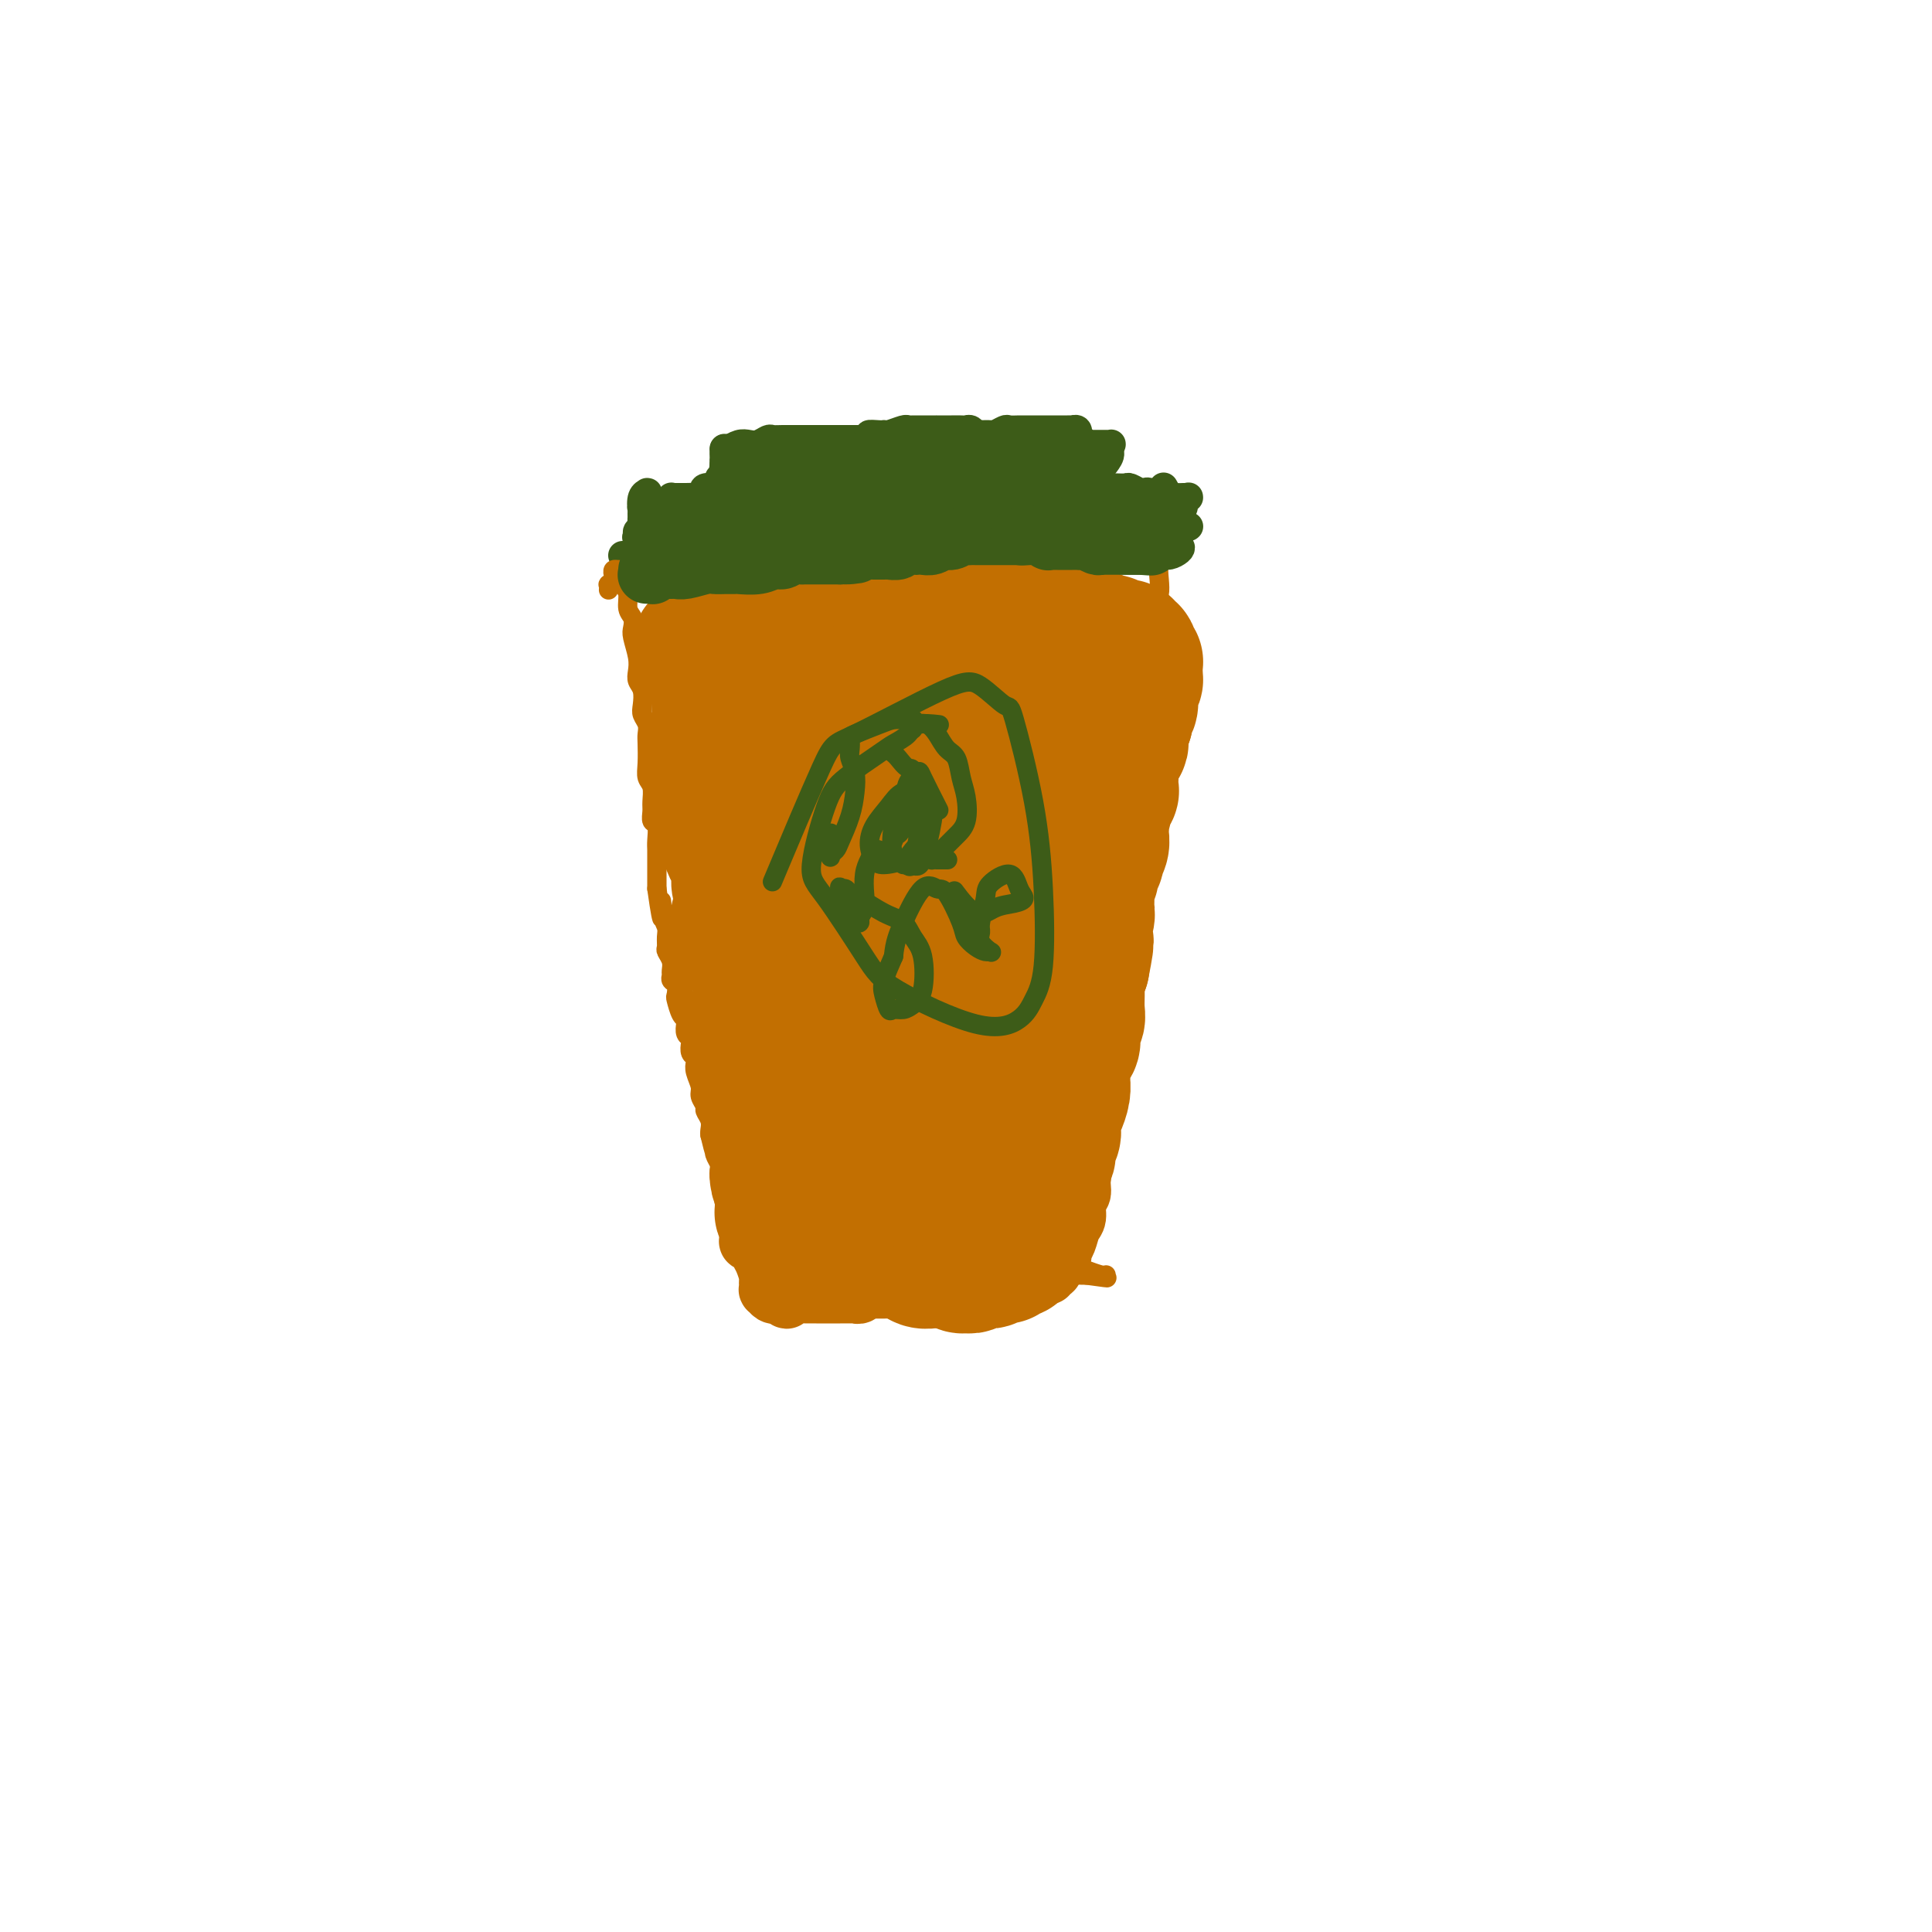 <svg viewBox='0 0 400 400' version='1.1' xmlns='http://www.w3.org/2000/svg' xmlns:xlink='http://www.w3.org/1999/xlink'><g fill='none' stroke='#3D5C18' stroke-width='6' stroke-linecap='round' stroke-linejoin='round'><path d='M132,114c-0.032,0.024 -0.065,0.049 0,0c0.065,-0.049 0.227,-0.171 0,0c-0.227,0.171 -0.844,0.633 -1,1c-0.156,0.367 0.150,0.637 0,1c-0.150,0.363 -0.757,0.818 -1,1c-0.243,0.182 -0.121,0.091 0,0'/><path d='M129,115c0.000,0.000 0.000,0.000 0,0c-0.000,-0.000 -0.001,-0.000 0,0c0.001,0.000 0.003,0.000 0,0c-0.003,-0.000 -0.013,-0.000 0,0c0.013,0.000 0.048,0.000 0,0c-0.048,-0.000 -0.177,-0.001 0,0c0.177,0.001 0.662,0.004 1,0c0.338,-0.004 0.528,-0.015 1,0c0.472,0.015 1.224,0.056 2,0c0.776,-0.056 1.575,-0.207 2,0c0.425,0.207 0.477,0.773 2,1c1.523,0.227 4.517,0.114 6,0c1.483,-0.114 1.454,-0.231 2,0c0.546,0.231 1.667,0.809 3,1c1.333,0.191 2.878,-0.005 4,0c1.122,0.005 1.820,0.211 3,0c1.180,-0.211 2.843,-0.840 4,-1c1.157,-0.160 1.807,0.150 3,0c1.193,-0.150 2.927,-0.758 4,-1c1.073,-0.242 1.485,-0.117 2,0c0.515,0.117 1.134,0.228 2,0c0.866,-0.228 1.979,-0.793 3,-1c1.021,-0.207 1.949,-0.055 3,0c1.051,0.055 2.224,0.015 3,0c0.776,-0.015 1.155,-0.003 2,0c0.845,0.003 2.154,-0.002 3,0c0.846,0.002 1.227,0.011 2,0c0.773,-0.011 1.939,-0.041 3,0c1.061,0.041 2.017,0.155 3,0c0.983,-0.155 1.991,-0.577 3,-1'/><path d='M195,113c6.546,-0.679 2.912,-0.378 3,0c0.088,0.378 3.899,0.833 6,1c2.101,0.167 2.492,0.045 3,0c0.508,-0.045 1.132,-0.012 2,0c0.868,0.012 1.978,0.003 3,0c1.022,-0.003 1.954,-0.001 3,0c1.046,0.001 2.205,0.000 3,0c0.795,-0.000 1.225,-0.000 2,0c0.775,0.000 1.897,0.000 3,0c1.103,-0.000 2.189,-0.000 3,0c0.811,0.000 1.346,-0.000 2,0c0.654,0.000 1.426,0.000 2,0c0.574,-0.000 0.949,-0.000 2,0c1.051,0.000 2.778,0.000 4,0c1.222,-0.000 1.937,-0.000 3,0c1.063,0.000 2.472,0.001 3,0c0.528,-0.001 0.174,-0.004 0,0c-0.174,0.004 -0.167,0.015 0,0c0.167,-0.015 0.494,-0.057 0,0c-0.494,0.057 -1.808,0.212 -3,0c-1.192,-0.212 -2.262,-0.793 -3,-1c-0.738,-0.207 -1.145,-0.041 -2,0c-0.855,0.041 -2.157,-0.044 -3,0c-0.843,0.044 -1.226,0.218 -2,0c-0.774,-0.218 -1.939,-0.828 -3,-1c-1.061,-0.172 -2.017,0.094 -3,0c-0.983,-0.094 -1.991,-0.547 -3,-1'/><path d='M220,111c-3.989,-0.464 -2.963,-0.124 -3,0c-0.037,0.124 -1.139,0.033 -2,0c-0.861,-0.033 -1.481,-0.009 -2,0c-0.519,0.009 -0.936,0.001 -2,0c-1.064,-0.001 -2.775,0.003 -4,0c-1.225,-0.003 -1.965,-0.015 -3,0c-1.035,0.015 -2.365,0.056 -3,0c-0.635,-0.056 -0.577,-0.210 -1,0c-0.423,0.210 -1.328,0.785 -2,1c-0.672,0.215 -1.110,0.072 -2,0c-0.890,-0.072 -2.232,-0.072 -3,0c-0.768,0.072 -0.962,0.215 -2,0c-1.038,-0.215 -2.921,-0.789 -4,-1c-1.079,-0.211 -1.353,-0.060 -2,0c-0.647,0.060 -1.668,0.030 -3,0c-1.332,-0.030 -2.976,-0.061 -4,0c-1.024,0.061 -1.430,0.213 -2,0c-0.570,-0.213 -1.305,-0.793 -2,-1c-0.695,-0.207 -1.352,-0.041 -2,0c-0.648,0.041 -1.289,-0.041 -2,0c-0.711,0.041 -1.492,0.207 -2,0c-0.508,-0.207 -0.742,-0.788 -1,-1c-0.258,-0.212 -0.541,-0.057 -1,0c-0.459,0.057 -1.093,0.015 -2,0c-0.907,-0.015 -2.088,-0.004 -3,0c-0.912,0.004 -1.554,0.001 -2,0c-0.446,-0.001 -0.697,-0.000 -1,0c-0.303,0.000 -0.658,0.000 -1,0c-0.342,-0.000 -0.671,-0.000 -1,0'/><path d='M156,109c-10.246,-0.232 -3.863,0.186 -2,0c1.863,-0.186 -0.796,-0.978 -2,-1c-1.204,-0.022 -0.953,0.727 -1,1c-0.047,0.273 -0.393,0.072 -1,0c-0.607,-0.072 -1.476,-0.015 -2,0c-0.524,0.015 -0.703,-0.011 -1,0c-0.297,0.011 -0.713,0.059 -1,0c-0.287,-0.059 -0.444,-0.226 -1,0c-0.556,0.226 -1.510,0.845 -2,1c-0.490,0.155 -0.517,-0.155 -1,0c-0.483,0.155 -1.424,0.773 -2,1c-0.576,0.227 -0.788,0.061 -1,0c-0.212,-0.061 -0.425,-0.016 -1,0c-0.575,0.016 -1.513,0.004 -2,0c-0.487,-0.004 -0.523,-0.001 -1,0c-0.477,0.001 -1.397,0.000 -2,0c-0.603,-0.000 -0.891,-0.000 -1,0c-0.109,0.000 -0.041,0.000 0,0c0.041,-0.000 0.054,-0.001 0,0c-0.054,0.001 -0.173,0.004 0,0c0.173,-0.004 0.640,-0.015 1,0c0.360,0.015 0.612,0.055 1,0c0.388,-0.055 0.910,-0.207 2,0c1.090,0.207 2.747,0.772 4,1c1.253,0.228 2.100,0.117 4,0c1.900,-0.117 4.852,-0.241 7,0c2.148,0.241 3.493,0.848 5,1c1.507,0.152 3.175,-0.151 5,0c1.825,0.151 3.807,0.758 5,1c1.193,0.242 1.596,0.121 2,0'/><path d='M168,114c5.647,0.686 2.264,0.902 1,1c-1.264,0.098 -0.409,0.079 -1,0c-0.591,-0.079 -2.626,-0.216 -4,0c-1.374,0.216 -2.086,0.787 -4,1c-1.914,0.213 -5.030,0.068 -7,0c-1.970,-0.068 -2.794,-0.060 -4,0c-1.206,0.060 -2.795,0.171 -4,0c-1.205,-0.171 -2.026,-0.624 -3,-1c-0.974,-0.376 -2.101,-0.675 -2,-1c0.101,-0.325 1.431,-0.676 2,-1c0.569,-0.324 0.376,-0.620 2,-1c1.624,-0.380 5.064,-0.844 7,-1c1.936,-0.156 2.367,-0.004 3,0c0.633,0.004 1.467,-0.139 1,0c-0.467,0.139 -2.237,0.559 -4,1c-1.763,0.441 -3.520,0.903 -5,1c-1.480,0.097 -2.683,-0.170 -4,0c-1.317,0.170 -2.749,0.778 -4,1c-1.251,0.222 -2.321,0.060 -3,0c-0.679,-0.060 -0.967,-0.016 -1,0c-0.033,0.016 0.187,0.004 0,0c-0.187,-0.004 -0.782,-0.001 -1,0c-0.218,0.001 -0.059,0.000 0,0c0.059,-0.000 0.017,-0.000 0,0c-0.017,0.000 -0.008,0.000 0,0'/><path d='M133,114c-3.248,0.466 -0.866,0.131 0,0c0.866,-0.131 0.218,-0.059 0,0c-0.218,0.059 -0.006,0.106 0,0c0.006,-0.106 -0.195,-0.364 0,0c0.195,0.364 0.784,1.351 1,2c0.216,0.649 0.057,0.958 0,1c-0.057,0.042 -0.011,-0.185 0,0c0.011,0.185 -0.011,0.782 0,1c0.011,0.218 0.057,0.057 0,0c-0.057,-0.057 -0.215,-0.009 0,0c0.215,0.009 0.804,-0.021 1,0c0.196,0.021 0.000,0.094 0,0c-0.000,-0.094 0.196,-0.355 0,-1c-0.196,-0.645 -0.785,-1.676 -1,-2c-0.215,-0.324 -0.058,0.058 0,0c0.058,-0.058 0.015,-0.555 0,-1c-0.015,-0.445 -0.004,-0.837 0,-1c0.004,-0.163 0.001,-0.096 0,0c-0.001,0.096 0.001,0.223 0,0c-0.001,-0.223 -0.004,-0.795 0,-1c0.004,-0.205 0.014,-0.041 0,0c-0.014,0.041 -0.053,-0.041 0,0c0.053,0.041 0.196,0.203 0,0c-0.196,-0.203 -0.732,-0.772 -1,-1c-0.268,-0.228 -0.268,-0.116 0,0c0.268,0.116 0.804,0.237 1,0c0.196,-0.237 0.053,-0.833 0,-1c-0.053,-0.167 -0.015,0.095 0,0c0.015,-0.095 0.008,-0.548 0,-1'/><path d='M134,109c-0.226,-1.399 -0.793,-0.896 -1,-1c-0.207,-0.104 -0.056,-0.814 0,-1c0.056,-0.186 0.015,0.150 0,0c-0.015,-0.150 -0.004,-0.788 0,-1c0.004,-0.212 0.002,0.003 0,0c-0.002,-0.003 -0.005,-0.222 0,0c0.005,0.222 0.016,0.886 0,1c-0.016,0.114 -0.059,-0.321 0,0c0.059,0.321 0.219,1.400 0,2c-0.219,0.600 -0.819,0.723 -1,1c-0.181,0.277 0.057,0.708 0,1c-0.057,0.292 -0.407,0.443 0,0c0.407,-0.443 1.573,-1.481 2,-2c0.427,-0.519 0.114,-0.518 0,-1c-0.114,-0.482 -0.030,-1.446 0,-2c0.030,-0.554 0.004,-0.696 0,-1c-0.004,-0.304 0.013,-0.769 0,-1c-0.013,-0.231 -0.057,-0.227 0,0c0.057,0.227 0.215,0.677 0,1c-0.215,0.323 -0.804,0.517 -1,1c-0.196,0.483 0.001,1.253 0,2c-0.001,0.747 -0.199,1.471 0,2c0.199,0.529 0.796,0.863 1,1c0.204,0.137 0.017,0.075 0,0c-0.017,-0.075 0.138,-0.164 0,-1c-0.138,-0.836 -0.569,-2.418 -1,-4'/><path d='M133,106c-0.215,-1.082 -0.254,-2.288 0,-3c0.254,-0.712 0.800,-0.931 1,-1c0.200,-0.069 0.054,0.012 0,0c-0.054,-0.012 -0.014,-0.117 0,0c0.014,0.117 0.004,0.456 0,1c-0.004,0.544 0.000,1.294 0,2c-0.000,0.706 -0.004,1.367 0,2c0.004,0.633 0.015,1.239 0,2c-0.015,0.761 -0.057,1.676 0,2c0.057,0.324 0.211,0.056 0,0c-0.211,-0.056 -0.789,0.100 -1,0c-0.211,-0.100 -0.056,-0.457 0,-1c0.056,-0.543 0.013,-1.271 0,-2c-0.013,-0.729 0.003,-1.460 0,-2c-0.003,-0.540 -0.026,-0.891 0,-1c0.026,-0.109 0.099,0.023 0,0c-0.099,-0.023 -0.370,-0.203 0,0c0.370,0.203 1.382,0.787 2,1c0.618,0.213 0.841,0.053 1,0c0.159,-0.053 0.255,0.000 1,0c0.745,-0.000 2.140,-0.053 3,0c0.860,0.053 1.186,0.214 2,0c0.814,-0.214 2.117,-0.801 3,-1c0.883,-0.199 1.346,-0.011 2,0c0.654,0.011 1.499,-0.156 2,0c0.501,0.156 0.659,0.634 1,1c0.341,0.366 0.865,0.620 1,1c0.135,0.380 -0.118,0.885 0,1c0.118,0.115 0.609,-0.161 0,0c-0.609,0.161 -2.317,0.760 -3,1c-0.683,0.240 -0.342,0.120 0,0'/><path d='M139,104c-0.000,0.113 -0.001,0.227 0,0c0.001,-0.227 0.002,-0.793 0,-1c-0.002,-0.207 -0.009,-0.055 0,0c0.009,0.055 0.033,0.015 0,0c-0.033,-0.015 -0.123,-0.003 0,0c0.123,0.003 0.461,-0.003 1,0c0.539,0.003 1.281,0.015 2,0c0.719,-0.015 1.414,-0.056 3,0c1.586,0.056 4.062,0.211 6,0c1.938,-0.211 3.338,-0.786 5,-1c1.662,-0.214 3.585,-0.068 5,0c1.415,0.068 2.321,0.056 3,0c0.679,-0.056 1.131,-0.158 1,0c-0.131,0.158 -0.845,0.574 -2,1c-1.155,0.426 -2.752,0.861 -4,1c-1.248,0.139 -2.146,-0.019 -3,0c-0.854,0.019 -1.665,0.215 -3,0c-1.335,-0.215 -3.195,-0.843 -4,-1c-0.805,-0.157 -0.555,0.155 -1,0c-0.445,-0.155 -1.586,-0.777 -2,-1c-0.414,-0.223 -0.101,-0.046 0,0c0.101,0.046 -0.009,-0.040 0,0c0.009,0.040 0.138,0.206 0,0c-0.138,-0.206 -0.544,-0.785 0,-1c0.544,-0.215 2.038,-0.068 3,0c0.962,0.068 1.390,0.057 3,0c1.610,-0.057 4.401,-0.160 6,0c1.599,0.160 2.008,0.581 3,1c0.992,0.419 2.569,0.834 4,1c1.431,0.166 2.715,0.083 4,0'/><path d='M169,103c4.104,0.537 4.363,0.880 5,1c0.637,0.120 1.650,0.018 2,0c0.350,-0.018 0.037,0.048 0,0c-0.037,-0.048 0.203,-0.209 0,0c-0.203,0.209 -0.848,0.789 -2,1c-1.152,0.211 -2.813,0.053 -4,0c-1.187,-0.053 -1.902,-0.000 -3,0c-1.098,0.000 -2.579,-0.051 -4,0c-1.421,0.051 -2.782,0.206 -4,0c-1.218,-0.206 -2.294,-0.773 -3,-1c-0.706,-0.227 -1.042,-0.113 -1,0c0.042,0.113 0.463,0.225 1,0c0.537,-0.225 1.191,-0.786 2,-1c0.809,-0.214 1.775,-0.081 3,0c1.225,0.081 2.710,0.112 4,0c1.290,-0.112 2.385,-0.366 5,0c2.615,0.366 6.752,1.351 9,2c2.248,0.649 2.608,0.962 3,1c0.392,0.038 0.815,-0.200 1,0c0.185,0.200 0.131,0.839 0,1c-0.131,0.161 -0.339,-0.156 -2,0c-1.661,0.156 -4.775,0.785 -7,1c-2.225,0.215 -3.562,0.015 -5,0c-1.438,-0.015 -2.978,0.154 -4,0c-1.022,-0.154 -1.525,-0.630 -2,-1c-0.475,-0.370 -0.921,-0.635 0,-1c0.921,-0.365 3.210,-0.829 5,-1c1.790,-0.171 3.083,-0.049 5,0c1.917,0.049 4.459,0.024 7,0'/><path d='M180,105c4.691,-0.364 7.919,-0.773 10,-1c2.081,-0.227 3.017,-0.271 4,0c0.983,0.271 2.014,0.856 2,1c-0.014,0.144 -1.073,-0.153 -2,0c-0.927,0.153 -1.722,0.756 -3,1c-1.278,0.244 -3.040,0.128 -5,0c-1.960,-0.128 -4.119,-0.269 -6,0c-1.881,0.269 -3.486,0.948 -5,1c-1.514,0.052 -2.938,-0.521 -4,-1c-1.062,-0.479 -1.761,-0.863 -2,-1c-0.239,-0.137 -0.017,-0.026 0,0c0.017,0.026 -0.170,-0.031 0,0c0.170,0.031 0.698,0.151 2,0c1.302,-0.151 3.379,-0.573 7,-1c3.621,-0.427 8.784,-0.857 12,-1c3.216,-0.143 4.483,0.003 5,0c0.517,-0.003 0.284,-0.155 0,0c-0.284,0.155 -0.618,0.616 -2,1c-1.382,0.384 -3.812,0.691 -6,1c-2.188,0.309 -4.133,0.618 -7,1c-2.867,0.382 -6.657,0.835 -9,1c-2.343,0.165 -3.239,0.040 -5,0c-1.761,-0.040 -4.387,0.003 -6,0c-1.613,-0.003 -2.214,-0.053 -3,0c-0.786,0.053 -1.757,0.210 -2,0c-0.243,-0.210 0.241,-0.785 1,-1c0.759,-0.215 1.791,-0.068 3,0c1.209,0.068 2.595,0.057 4,0c1.405,-0.057 2.830,-0.159 5,0c2.170,0.159 5.085,0.580 8,1'/><path d='M176,107c3.934,0.166 4.269,0.580 5,1c0.731,0.420 1.856,0.845 3,1c1.144,0.155 2.306,0.042 3,0c0.694,-0.042 0.922,-0.011 1,0c0.078,0.011 0.008,0.003 0,0c-0.008,-0.003 0.046,-0.001 0,0c-0.046,0.001 -0.191,0.000 0,0c0.191,-0.000 0.719,-0.000 1,0c0.281,0.000 0.316,0.000 1,0c0.684,-0.000 2.019,-0.000 3,0c0.981,0.000 1.610,0.000 3,0c1.390,-0.000 3.540,-0.001 5,0c1.460,0.001 2.229,0.004 3,0c0.771,-0.004 1.544,-0.016 2,0c0.456,0.016 0.596,0.061 1,0c0.404,-0.061 1.071,-0.226 2,0c0.929,0.226 2.120,0.845 3,1c0.880,0.155 1.450,-0.155 2,0c0.550,0.155 1.081,0.774 2,1c0.919,0.226 2.228,0.061 3,0c0.772,-0.061 1.007,-0.016 1,0c-0.007,0.016 -0.257,0.004 0,0c0.257,-0.004 1.021,-0.001 1,0c-0.021,0.001 -0.826,0.001 -1,0c-0.174,-0.001 0.282,-0.003 0,0c-0.282,0.003 -1.302,0.011 -2,0c-0.698,-0.011 -1.072,-0.041 -3,0c-1.928,0.041 -5.408,0.155 -8,0c-2.592,-0.155 -4.296,-0.577 -6,-1'/><path d='M201,110c-3.922,-0.337 -4.726,-0.679 -6,-1c-1.274,-0.321 -3.019,-0.622 -5,-1c-1.981,-0.378 -4.199,-0.832 -5,-1c-0.801,-0.168 -0.184,-0.049 0,0c0.184,0.049 -0.063,0.028 0,0c0.063,-0.028 0.436,-0.064 1,0c0.564,0.064 1.319,0.227 2,0c0.681,-0.227 1.287,-0.845 2,-1c0.713,-0.155 1.531,0.154 3,0c1.469,-0.154 3.588,-0.772 5,-1c1.412,-0.228 2.119,-0.065 3,0c0.881,0.065 1.938,0.031 3,0c1.062,-0.031 2.129,-0.061 3,0c0.871,0.061 1.546,0.212 2,0c0.454,-0.212 0.685,-0.789 2,-1c1.315,-0.211 3.713,-0.057 5,0c1.287,0.057 1.465,0.015 2,0c0.535,-0.015 1.429,-0.004 2,0c0.571,0.004 0.820,0.001 1,0c0.180,-0.001 0.291,-0.000 1,0c0.709,0.000 2.018,0.000 3,0c0.982,-0.000 1.639,-0.000 2,0c0.361,0.000 0.425,0.000 1,0c0.575,-0.000 1.660,-0.000 2,0c0.340,0.000 -0.063,0.000 0,0c0.063,-0.000 0.594,-0.000 1,0c0.406,0.000 0.687,0.000 1,0c0.313,-0.000 0.656,-0.000 1,0'/><path d='M233,104c7.604,-0.464 2.615,-0.125 1,0c-1.615,0.125 0.144,0.034 1,0c0.856,-0.034 0.810,-0.013 1,0c0.190,0.013 0.617,0.018 1,0c0.383,-0.018 0.723,-0.057 1,0c0.277,0.057 0.490,0.212 1,0c0.510,-0.212 1.317,-0.789 2,-1c0.683,-0.211 1.240,-0.056 2,0c0.760,0.056 1.721,0.014 2,0c0.279,-0.014 -0.125,0.000 0,0c0.125,-0.000 0.779,-0.015 1,0c0.221,0.015 0.007,0.058 0,0c-0.007,-0.058 0.191,-0.219 0,0c-0.191,0.219 -0.772,0.818 -1,1c-0.228,0.182 -0.103,-0.053 0,0c0.103,0.053 0.185,0.395 0,1c-0.185,0.605 -0.638,1.473 -1,2c-0.362,0.527 -0.632,0.715 -1,1c-0.368,0.285 -0.835,0.669 -1,1c-0.165,0.331 -0.029,0.610 0,1c0.029,0.390 -0.048,0.892 0,1c0.048,0.108 0.222,-0.178 0,0c-0.222,0.178 -0.841,0.818 -1,1c-0.159,0.182 0.143,-0.096 0,0c-0.143,0.096 -0.731,0.564 -1,1c-0.269,0.436 -0.220,0.839 0,1c0.220,0.161 0.610,0.081 1,0'/><path d='M241,114c-0.090,1.770 2.186,0.696 3,0c0.814,-0.696 0.166,-1.013 0,-1c-0.166,0.013 0.152,0.357 0,0c-0.152,-0.357 -0.773,-1.417 -1,-2c-0.227,-0.583 -0.062,-0.691 0,-1c0.062,-0.309 0.019,-0.818 0,-1c-0.019,-0.182 -0.015,-0.036 0,0c0.015,0.036 0.042,-0.039 0,0c-0.042,0.039 -0.151,0.193 0,0c0.151,-0.193 0.562,-0.731 1,-1c0.438,-0.269 0.903,-0.268 1,0c0.097,0.268 -0.175,0.804 0,1c0.175,0.196 0.797,0.053 1,0c0.203,-0.053 -0.012,-0.014 0,0c0.012,0.014 0.253,0.004 0,0c-0.253,-0.004 -0.999,-0.003 -1,0c-0.001,0.003 0.743,0.007 1,0c0.257,-0.007 0.027,-0.025 0,0c-0.027,0.025 0.151,0.094 0,0c-0.151,-0.094 -0.629,-0.350 -1,-1c-0.371,-0.650 -0.635,-1.694 -1,-2c-0.365,-0.306 -0.830,0.127 -1,0c-0.170,-0.127 -0.046,-0.813 0,-1c0.046,-0.187 0.012,0.124 0,0c-0.012,-0.124 -0.003,-0.683 0,-1c0.003,-0.317 0.001,-0.393 0,0c-0.001,0.393 -0.000,1.255 0,2c0.000,0.745 0.000,1.372 0,2'/><path d='M243,108c0.227,0.630 0.794,0.706 1,1c0.206,0.294 0.053,0.807 0,1c-0.053,0.193 -0.004,0.064 0,0c0.004,-0.064 -0.036,-0.065 0,0c0.036,0.065 0.150,0.197 0,0c-0.150,-0.197 -0.562,-0.721 -1,-1c-0.438,-0.279 -0.902,-0.313 -1,-1c-0.098,-0.687 0.170,-2.026 0,-3c-0.170,-0.974 -0.778,-1.581 -1,-2c-0.222,-0.419 -0.060,-0.648 0,-1c0.060,-0.352 0.016,-0.826 0,-1c-0.016,-0.174 -0.005,-0.048 0,0c0.005,0.048 0.005,0.019 0,0c-0.005,-0.019 -0.015,-0.029 0,0c0.015,0.029 0.056,0.096 0,0c-0.056,-0.096 -0.207,-0.355 0,0c0.207,0.355 0.773,1.325 1,2c0.227,0.675 0.113,1.056 0,2c-0.113,0.944 -0.227,2.451 0,3c0.227,0.549 0.794,0.139 1,0c0.206,-0.139 0.051,-0.008 0,0c-0.051,0.008 0.001,-0.106 0,0c-0.001,0.106 -0.056,0.432 0,0c0.056,-0.432 0.221,-1.622 0,-2c-0.221,-0.378 -0.830,0.056 -1,0c-0.170,-0.056 0.099,-0.603 0,-1c-0.099,-0.397 -0.565,-0.645 -1,-1c-0.435,-0.355 -0.839,-0.816 -1,-1c-0.161,-0.184 -0.081,-0.092 0,0'/><path d='M240,103c-0.644,-0.714 -0.754,0.001 -1,0c-0.246,-0.001 -0.628,-0.718 -1,-1c-0.372,-0.282 -0.733,-0.128 -1,0c-0.267,0.128 -0.442,0.230 -1,0c-0.558,-0.230 -1.501,-0.794 -2,-1c-0.499,-0.206 -0.554,-0.055 -1,0c-0.446,0.055 -1.284,0.014 -2,0c-0.716,-0.014 -1.309,0.000 -2,0c-0.691,-0.000 -1.479,-0.014 -2,0c-0.521,0.014 -0.774,0.056 -1,0c-0.226,-0.056 -0.426,-0.211 -1,0c-0.574,0.211 -1.522,0.789 -2,1c-0.478,0.211 -0.485,0.057 -1,0c-0.515,-0.057 -1.539,-0.015 -2,0c-0.461,0.015 -0.361,0.004 -1,0c-0.639,-0.004 -2.017,-0.001 -3,0c-0.983,0.001 -1.572,0.000 -2,0c-0.428,-0.000 -0.697,-0.000 -1,0c-0.303,0.000 -0.642,-0.000 -1,0c-0.358,0.000 -0.735,0.000 -1,0c-0.265,-0.000 -0.416,-0.001 -1,0c-0.584,0.001 -1.599,0.004 -2,0c-0.401,-0.004 -0.187,-0.015 -1,0c-0.813,0.015 -2.654,0.056 -4,0c-1.346,-0.056 -2.195,-0.207 -3,0c-0.805,0.207 -1.564,0.774 -2,1c-0.436,0.226 -0.550,0.112 -1,0c-0.450,-0.112 -1.237,-0.223 -2,0c-0.763,0.223 -1.504,0.778 -2,1c-0.496,0.222 -0.748,0.111 -1,0'/><path d='M192,104c-7.564,0.171 -2.475,0.098 -1,0c1.475,-0.098 -0.664,-0.222 -2,0c-1.336,0.222 -1.869,0.791 -2,1c-0.131,0.209 0.141,0.057 0,0c-0.141,-0.057 -0.696,-0.019 -1,0c-0.304,0.019 -0.356,0.019 0,0c0.356,-0.019 1.121,-0.059 2,0c0.879,0.059 1.874,0.216 3,0c1.126,-0.216 2.384,-0.805 4,-1c1.616,-0.195 3.591,0.004 5,0c1.409,-0.004 2.254,-0.212 4,0c1.746,0.212 4.393,0.846 6,1c1.607,0.154 2.173,-0.170 3,0c0.827,0.170 1.913,0.834 3,1c1.087,0.166 2.174,-0.165 3,0c0.826,0.165 1.391,0.828 2,1c0.609,0.172 1.262,-0.146 2,0c0.738,0.146 1.563,0.757 2,1c0.437,0.243 0.488,0.118 1,0c0.512,-0.118 1.487,-0.228 2,0c0.513,0.228 0.564,0.793 1,1c0.436,0.207 1.257,0.055 2,0c0.743,-0.055 1.409,-0.015 2,0c0.591,0.015 1.107,0.004 1,0c-0.107,-0.004 -0.836,-0.001 -1,0c-0.164,0.001 0.239,0.000 0,0c-0.239,-0.000 -1.119,-0.000 -2,0'/><path d='M231,109c4.069,0.772 0.741,0.203 -1,0c-1.741,-0.203 -1.894,-0.040 -2,0c-0.106,0.040 -0.166,-0.042 0,0c0.166,0.042 0.557,0.207 1,0c0.443,-0.207 0.939,-0.788 2,-1c1.061,-0.212 2.689,-0.057 4,0c1.311,0.057 2.307,0.016 3,0c0.693,-0.016 1.083,-0.005 1,0c-0.083,0.005 -0.641,0.005 -1,0c-0.359,-0.005 -0.520,-0.015 -1,0c-0.480,0.015 -1.278,0.057 -2,0c-0.722,-0.057 -1.367,-0.211 -2,0c-0.633,0.211 -1.255,0.789 -2,1c-0.745,0.211 -1.612,0.057 -2,0c-0.388,-0.057 -0.297,-0.015 0,0c0.297,0.015 0.799,0.004 1,0c0.201,-0.004 0.100,-0.002 0,0'/><path d='M151,99c-0.030,-0.000 -0.061,-0.000 0,0c0.061,0.000 0.212,0.001 0,0c-0.212,-0.001 -0.789,-0.004 -1,0c-0.211,0.004 -0.057,0.016 0,0c0.057,-0.016 0.015,-0.061 0,0c-0.015,0.061 -0.004,0.227 0,0c0.004,-0.227 0.001,-0.848 0,-1c-0.001,-0.152 -0.001,0.166 0,0c0.001,-0.166 0.004,-0.814 0,-1c-0.004,-0.186 -0.015,0.090 0,0c0.015,-0.090 0.057,-0.546 0,-1c-0.057,-0.454 -0.211,-0.906 0,-1c0.211,-0.094 0.789,0.170 1,0c0.211,-0.170 0.056,-0.775 0,-1c-0.056,-0.225 -0.014,-0.071 0,0c0.014,0.071 -0.000,0.061 0,0c0.000,-0.061 0.015,-0.171 0,0c-0.015,0.171 -0.060,0.624 0,1c0.060,0.376 0.227,0.675 0,1c-0.227,0.325 -0.846,0.676 -1,1c-0.154,0.324 0.159,0.623 0,1c-0.159,0.377 -0.788,0.833 -1,1c-0.212,0.167 -0.005,0.045 0,0c0.005,-0.045 -0.191,-0.012 0,0c0.191,0.012 0.769,0.003 1,0c0.231,-0.003 0.116,-0.002 0,0'/><path d='M150,99c0.016,0.038 0.057,-1.367 0,-2c-0.057,-0.633 -0.212,-0.495 0,-1c0.212,-0.505 0.790,-1.653 1,-2c0.210,-0.347 0.053,0.107 0,0c-0.053,-0.107 0.000,-0.776 0,-1c-0.000,-0.224 -0.053,-0.002 0,0c0.053,0.002 0.210,-0.217 0,0c-0.210,0.217 -0.788,0.871 -1,1c-0.212,0.129 -0.057,-0.267 0,0c0.057,0.267 0.015,1.195 0,2c-0.015,0.805 -0.004,1.485 0,2c0.004,0.515 0.001,0.864 0,1c-0.001,0.136 -0.000,0.058 0,0c0.000,-0.058 0.000,-0.095 0,0c-0.000,0.095 -0.000,0.323 0,0c0.000,-0.323 0.000,-1.197 0,-2c-0.000,-0.803 -0.000,-1.536 0,-2c0.000,-0.464 0.000,-0.660 0,-1c-0.000,-0.340 -0.000,-0.825 0,-1c0.000,-0.175 0.000,-0.040 0,0c-0.000,0.040 -0.000,-0.015 0,0c0.000,0.015 0.000,0.099 0,0c-0.000,-0.099 -0.000,-0.380 0,0c0.000,0.380 0.000,1.422 0,2c-0.000,0.578 -0.000,0.691 0,1c0.000,0.309 0.000,0.815 0,1c-0.000,0.185 -0.000,0.050 0,0c0.000,-0.050 0.000,-0.014 0,0c-0.000,0.014 -0.000,0.007 0,0'/><path d='M150,97c-0.211,0.441 -0.239,-0.456 0,-1c0.239,-0.544 0.744,-0.734 1,-1c0.256,-0.266 0.264,-0.607 0,-1c-0.264,-0.393 -0.799,-0.837 -1,-1c-0.201,-0.163 -0.068,-0.044 0,0c0.068,0.044 0.071,0.011 0,0c-0.071,-0.011 -0.217,-0.002 0,0c0.217,0.002 0.796,-0.003 1,0c0.204,0.003 0.032,0.015 0,0c-0.032,-0.015 0.074,-0.055 0,0c-0.074,0.055 -0.328,0.207 0,0c0.328,-0.207 1.239,-0.773 2,-1c0.761,-0.227 1.372,-0.113 2,0c0.628,0.113 1.271,0.226 2,0c0.729,-0.226 1.542,-0.793 2,-1c0.458,-0.207 0.559,-0.056 1,0c0.441,0.056 1.220,0.015 2,0c0.780,-0.015 1.561,-0.004 2,0c0.439,0.004 0.538,0.001 1,0c0.462,-0.001 1.289,-0.000 2,0c0.711,0.000 1.308,0.000 2,0c0.692,-0.000 1.481,-0.000 2,0c0.519,0.000 0.769,0.000 1,0c0.231,-0.000 0.443,-0.000 1,0c0.557,0.000 1.459,0.000 2,0c0.541,-0.000 0.723,-0.000 1,0c0.277,0.000 0.651,0.000 1,0c0.349,-0.000 0.675,-0.000 1,0'/><path d='M178,91c4.216,-0.381 2.255,-0.833 2,-1c-0.255,-0.167 1.196,-0.048 2,0c0.804,0.048 0.961,0.027 1,0c0.039,-0.027 -0.039,-0.060 0,0c0.039,0.060 0.194,0.212 1,0c0.806,-0.212 2.261,-0.789 3,-1c0.739,-0.211 0.761,-0.057 1,0c0.239,0.057 0.695,0.015 1,0c0.305,-0.015 0.457,-0.004 1,0c0.543,0.004 1.475,0.001 2,0c0.525,-0.001 0.641,-0.000 1,0c0.359,0.000 0.961,0.000 1,0c0.039,-0.000 -0.484,-0.001 0,0c0.484,0.001 1.975,0.004 3,0c1.025,-0.004 1.583,-0.016 2,0c0.417,0.016 0.693,0.061 1,0c0.307,-0.061 0.644,-0.226 1,0c0.356,0.226 0.730,0.844 1,1c0.270,0.156 0.436,-0.151 1,0c0.564,0.151 1.527,0.758 2,1c0.473,0.242 0.455,0.118 1,0c0.545,-0.118 1.651,-0.229 2,0c0.349,0.229 -0.061,0.797 0,1c0.061,0.203 0.593,0.040 1,0c0.407,-0.040 0.689,0.042 1,0c0.311,-0.042 0.650,-0.207 1,0c0.350,0.207 0.710,0.787 1,1c0.290,0.213 0.512,0.061 1,0c0.488,-0.061 1.244,-0.030 2,0'/><path d='M215,93c2.704,0.619 1.965,0.167 2,0c0.035,-0.167 0.843,-0.048 1,0c0.157,0.048 -0.336,0.027 0,0c0.336,-0.027 1.502,-0.060 2,0c0.498,0.060 0.330,0.212 1,0c0.670,-0.212 2.180,-0.789 3,-1c0.820,-0.211 0.952,-0.057 1,0c0.048,0.057 0.012,0.015 0,0c-0.012,-0.015 -0.000,-0.004 0,0c0.000,0.004 -0.010,0.001 0,0c0.010,-0.001 0.041,-0.000 0,0c-0.041,0.000 -0.154,0.000 0,0c0.154,-0.000 0.576,-0.000 1,0c0.424,0.000 0.849,0.000 1,0c0.151,-0.000 0.029,-0.000 0,0c-0.029,0.000 0.034,-0.000 0,0c-0.034,0.000 -0.167,0.000 0,0c0.167,-0.000 0.633,-0.000 1,0c0.367,0.000 0.634,0.000 1,0c0.366,-0.000 0.831,-0.001 1,0c0.169,0.001 0.043,0.003 0,0c-0.043,-0.003 -0.001,-0.011 0,0c0.001,0.011 -0.038,0.041 0,0c0.038,-0.041 0.154,-0.155 0,0c-0.154,0.155 -0.577,0.577 -1,1'/><path d='M229,93c1.923,0.796 -0.269,2.788 -1,4c-0.731,1.212 0.000,1.646 0,2c-0.000,0.354 -0.732,0.627 -1,1c-0.268,0.373 -0.072,0.846 0,1c0.072,0.154 0.019,-0.010 0,0c-0.019,0.010 -0.005,0.196 0,0c0.005,-0.196 0.001,-0.772 0,-1c-0.001,-0.228 -0.000,-0.106 0,0c0.000,0.106 -0.000,0.197 0,0c0.000,-0.197 0.001,-0.683 0,-1c-0.001,-0.317 -0.004,-0.467 0,-1c0.004,-0.533 0.015,-1.450 0,-2c-0.015,-0.550 -0.056,-0.735 0,-1c0.056,-0.265 0.208,-0.611 0,-1c-0.208,-0.389 -0.776,-0.822 -1,-1c-0.224,-0.178 -0.102,-0.100 0,0c0.102,0.100 0.186,0.224 0,0c-0.186,-0.224 -0.642,-0.796 -1,-1c-0.358,-0.204 -0.618,-0.041 -1,0c-0.382,0.041 -0.887,-0.042 -1,0c-0.113,0.042 0.166,0.207 0,0c-0.166,-0.207 -0.776,-0.788 -1,-1c-0.224,-0.212 -0.060,-0.057 0,0c0.060,0.057 0.017,0.016 0,0c-0.017,-0.016 -0.009,-0.008 0,0'/><path d='M222,91c-0.394,-0.244 0.623,0.145 1,0c0.377,-0.145 0.116,-0.823 0,-1c-0.116,-0.177 -0.087,0.149 0,0c0.087,-0.149 0.232,-0.772 0,-1c-0.232,-0.228 -0.840,-0.061 -1,0c-0.160,0.061 0.128,0.016 0,0c-0.128,-0.016 -0.671,-0.004 -1,0c-0.329,0.004 -0.445,0.001 -1,0c-0.555,-0.001 -1.548,-0.000 -2,0c-0.452,0.000 -0.363,0.000 -1,0c-0.637,-0.000 -2.001,-0.001 -3,0c-0.999,0.001 -1.634,0.004 -2,0c-0.366,-0.004 -0.465,-0.015 -1,0c-0.535,0.015 -1.508,0.057 -2,0c-0.492,-0.057 -0.502,-0.211 -1,0c-0.498,0.211 -1.482,0.789 -2,1c-0.518,0.211 -0.570,0.057 -1,0c-0.430,-0.057 -1.240,-0.015 -2,0c-0.760,0.015 -1.472,0.004 -2,0c-0.528,-0.004 -0.874,-0.001 -1,0c-0.126,0.001 -0.034,0.000 0,0c0.034,-0.000 0.010,-0.000 0,0c-0.010,0.000 -0.007,0.000 1,0c1.007,-0.000 3.019,-0.000 4,0c0.981,0.000 0.931,0.000 2,0c1.069,-0.000 3.256,-0.000 5,0c1.744,0.000 3.047,0.000 4,0c0.953,-0.000 1.558,-0.000 2,0c0.442,0.000 0.721,0.000 1,0'/><path d='M219,90c2.740,0.001 0.591,0.004 0,0c-0.591,-0.004 0.375,-0.015 1,0c0.625,0.015 0.907,0.057 1,0c0.093,-0.057 -0.003,-0.211 0,0c0.003,0.211 0.106,0.789 0,1c-0.106,0.211 -0.421,0.057 0,0c0.421,-0.057 1.577,-0.015 2,0c0.423,0.015 0.112,0.004 0,0c-0.112,-0.004 -0.026,-0.002 0,0c0.026,0.002 -0.007,0.004 0,0c0.007,-0.004 0.056,-0.015 0,0c-0.056,0.015 -0.215,0.057 0,0c0.215,-0.057 0.804,-0.211 1,0c0.196,0.211 0.000,0.789 0,1c-0.000,0.211 0.196,0.055 0,0c-0.196,-0.055 -0.785,-0.011 -1,0c-0.215,0.011 -0.058,-0.013 0,0c0.058,0.013 0.015,0.063 0,0c-0.015,-0.063 -0.004,-0.238 0,0c0.004,0.238 0.001,0.890 0,1c-0.001,0.110 -0.000,-0.321 0,0c0.000,0.321 0.000,1.395 0,2c-0.000,0.605 -0.000,0.740 0,1c0.000,0.260 0.000,0.644 0,1c-0.000,0.356 -0.000,0.684 0,1c0.000,0.316 0.000,0.621 0,1c-0.000,0.379 -0.000,0.833 0,1c0.000,0.167 0.000,0.048 0,0c-0.000,-0.048 -0.000,-0.024 0,0'/><path d='M223,100c-0.017,1.391 -0.061,0.370 0,0c0.061,-0.370 0.227,-0.088 0,0c-0.227,0.088 -0.846,-0.017 -1,0c-0.154,0.017 0.157,0.158 -2,0c-2.157,-0.158 -6.783,-0.614 -10,-1c-3.217,-0.386 -5.026,-0.702 -7,-1c-1.974,-0.298 -4.114,-0.578 -8,-1c-3.886,-0.422 -9.520,-0.986 -13,-1c-3.480,-0.014 -4.808,0.521 -6,1c-1.192,0.479 -2.249,0.903 -3,1c-0.751,0.097 -1.195,-0.132 -1,0c0.195,0.132 1.028,0.624 2,1c0.972,0.376 2.083,0.637 3,1c0.917,0.363 1.641,0.829 3,1c1.359,0.171 3.353,0.047 5,0c1.647,-0.047 2.947,-0.016 5,0c2.053,0.016 4.860,0.019 7,0c2.140,-0.019 3.613,-0.059 5,0c1.387,0.059 2.689,0.216 4,0c1.311,-0.216 2.633,-0.805 3,-1c0.367,-0.195 -0.221,0.004 -1,0c-0.779,-0.004 -1.749,-0.210 -3,0c-1.251,0.210 -2.784,0.837 -5,1c-2.216,0.163 -5.116,-0.139 -7,0c-1.884,0.139 -2.752,0.718 -4,1c-1.248,0.282 -2.874,0.268 -4,0c-1.126,-0.268 -1.750,-0.791 -2,-1c-0.250,-0.209 -0.125,-0.105 0,0'/><path d='M183,101c-3.906,-0.011 -0.670,-0.540 1,-1c1.670,-0.460 1.773,-0.851 2,-1c0.227,-0.149 0.576,-0.055 1,0c0.424,0.055 0.922,0.071 1,0c0.078,-0.071 -0.263,-0.229 -1,0c-0.737,0.229 -1.871,0.846 -3,1c-1.129,0.154 -2.253,-0.155 -3,0c-0.747,0.155 -1.117,0.773 -3,1c-1.883,0.227 -5.278,0.061 -7,0c-1.722,-0.061 -1.769,-0.018 -2,0c-0.231,0.018 -0.646,0.010 -1,0c-0.354,-0.010 -0.649,-0.020 -1,0c-0.351,0.020 -0.760,0.072 -1,0c-0.240,-0.072 -0.313,-0.268 -1,0c-0.687,0.268 -1.988,0.999 -2,1c-0.012,0.001 1.266,-0.727 2,-1c0.734,-0.273 0.926,-0.091 1,0c0.074,0.091 0.031,0.091 0,0c-0.031,-0.091 -0.051,-0.273 0,0c0.051,0.273 0.172,1.001 0,1c-0.172,-0.001 -0.638,-0.732 -1,-1c-0.362,-0.268 -0.622,-0.075 -1,0c-0.378,0.075 -0.875,0.030 -1,0c-0.125,-0.030 0.120,-0.047 0,0c-0.120,0.047 -0.606,0.156 -1,0c-0.394,-0.156 -0.697,-0.578 -1,-1'/><path d='M161,100c-4.111,-0.007 -1.888,-0.524 -1,-1c0.888,-0.476 0.442,-0.912 0,-1c-0.442,-0.088 -0.879,0.173 -1,0c-0.121,-0.173 0.074,-0.778 0,-1c-0.074,-0.222 -0.416,-0.059 -1,0c-0.584,0.059 -1.410,0.016 -2,0c-0.590,-0.016 -0.942,-0.005 -1,0c-0.058,0.005 0.180,0.002 0,0c-0.180,-0.002 -0.778,-0.004 -1,0c-0.222,0.004 -0.070,0.015 0,0c0.070,-0.015 0.057,-0.057 0,0c-0.057,0.057 -0.159,0.211 0,0c0.159,-0.211 0.579,-0.789 1,-1c0.421,-0.211 0.844,-0.055 1,0c0.156,0.055 0.044,0.011 0,0c-0.044,-0.011 -0.020,0.012 0,0c0.020,-0.012 0.035,-0.060 0,0c-0.035,0.060 -0.122,0.227 0,0c0.122,-0.227 0.451,-0.849 1,-1c0.549,-0.151 1.317,0.170 2,0c0.683,-0.170 1.283,-0.830 2,-1c0.717,-0.170 1.553,0.150 3,0c1.447,-0.150 3.505,-0.771 5,-1c1.495,-0.229 2.427,-0.065 3,0c0.573,0.065 0.786,0.033 1,0'/><path d='M173,93c3.049,-0.906 2.170,-1.171 2,-1c-0.170,0.171 0.368,0.778 1,1c0.632,0.222 1.359,0.060 2,0c0.641,-0.060 1.195,-0.016 2,0c0.805,0.016 1.862,0.004 3,0c1.138,-0.004 2.357,-0.001 3,0c0.643,0.001 0.712,0.000 1,0c0.288,-0.000 0.797,-0.000 1,0c0.203,0.000 0.102,0.001 0,0c-0.102,-0.001 -0.204,-0.004 0,0c0.204,0.004 0.716,0.015 1,0c0.284,-0.015 0.342,-0.057 1,0c0.658,0.057 1.917,0.211 3,0c1.083,-0.211 1.989,-0.789 3,-1c1.011,-0.211 2.127,-0.057 3,0c0.873,0.057 1.502,0.015 2,0c0.498,-0.015 0.866,-0.004 1,0c0.134,0.004 0.036,0.001 0,0c-0.036,-0.001 -0.010,-0.000 0,0c0.010,0.000 0.004,-0.001 0,0c-0.004,0.001 -0.005,0.004 0,0c0.005,-0.004 0.016,-0.015 0,0c-0.016,0.015 -0.061,0.057 0,0c0.061,-0.057 0.226,-0.211 0,0c-0.226,0.211 -0.844,0.789 -1,1c-0.156,0.211 0.150,0.057 0,0c-0.150,-0.057 -0.757,-0.016 -1,0c-0.243,0.016 -0.121,0.008 0,0'/><path d='M200,93c4.697,-0.017 2.941,-0.058 3,0c0.059,0.058 1.933,0.215 3,0c1.067,-0.215 1.326,-0.804 2,-1c0.674,-0.196 1.761,0.000 2,0c0.239,-0.000 -0.370,-0.196 -1,0c-0.630,0.196 -1.279,0.785 -2,1c-0.721,0.215 -1.513,0.058 -2,0c-0.487,-0.058 -0.667,-0.015 -1,0c-0.333,0.015 -0.817,0.004 -1,0c-0.183,-0.004 -0.065,-0.001 0,0c0.065,0.001 0.076,0.001 0,0c-0.076,-0.001 -0.239,-0.001 0,0c0.239,0.001 0.881,0.004 1,0c0.119,-0.004 -0.283,-0.015 0,0c0.283,0.015 1.252,0.057 2,0c0.748,-0.057 1.275,-0.211 2,0c0.725,0.211 1.648,0.789 2,1c0.352,0.211 0.135,0.057 0,0c-0.135,-0.057 -0.186,-0.015 0,0c0.186,0.015 0.609,0.005 0,0c-0.609,-0.005 -2.250,-0.005 -3,0c-0.750,0.005 -0.608,0.015 -1,0c-0.392,-0.015 -1.316,-0.057 -2,0c-0.684,0.057 -1.127,0.211 -2,0c-0.873,-0.211 -2.176,-0.789 -3,-1c-0.824,-0.211 -1.169,-0.057 -2,0c-0.831,0.057 -2.147,0.015 -3,0c-0.853,-0.015 -1.244,-0.004 -2,0c-0.756,0.004 -1.878,0.002 -3,0'/><path d='M189,93c-3.394,0.150 -1.378,0.026 -1,0c0.378,-0.026 -0.883,0.045 -1,0c-0.117,-0.045 0.910,-0.208 0,0c-0.910,0.208 -3.756,0.787 -5,1c-1.244,0.213 -0.885,0.061 -1,0c-0.115,-0.061 -0.703,-0.030 -1,0c-0.297,0.030 -0.303,0.061 -1,0c-0.697,-0.061 -2.085,-0.212 -3,0c-0.915,0.212 -1.356,0.789 -2,1c-0.644,0.211 -1.489,0.057 -2,0c-0.511,-0.057 -0.687,-0.016 -1,0c-0.313,0.016 -0.762,0.008 -1,0c-0.238,-0.008 -0.264,-0.016 0,0c0.264,0.016 0.817,0.057 0,0c-0.817,-0.057 -3.003,-0.211 -4,0c-0.997,0.211 -0.803,0.789 -1,1c-0.197,0.211 -0.785,0.057 -1,0c-0.215,-0.057 -0.058,-0.015 0,0c0.058,0.015 0.015,0.004 0,0c-0.015,-0.004 -0.004,-0.001 0,0c0.004,0.001 -0.001,0.000 0,0c0.001,-0.000 0.006,-0.000 0,0c-0.006,0.000 -0.024,0.000 0,0c0.024,-0.000 0.089,-0.000 0,0c-0.089,0.000 -0.332,0.000 0,0c0.332,-0.000 1.238,-0.000 2,0c0.762,0.000 1.381,0.000 2,0'/><path d='M168,96c-2.957,0.238 0.149,-0.668 2,-1c1.851,-0.332 2.446,-0.090 4,0c1.554,0.090 4.068,0.027 6,0c1.932,-0.027 3.282,-0.018 4,0c0.718,0.018 0.802,0.043 1,0c0.198,-0.043 0.508,-0.155 0,0c-0.508,0.155 -1.835,0.578 -4,1c-2.165,0.422 -5.168,0.842 -7,1c-1.832,0.158 -2.493,0.054 -3,0c-0.507,-0.054 -0.859,-0.057 -1,0c-0.141,0.057 -0.072,0.173 1,0c1.072,-0.173 3.148,-0.635 5,-1c1.852,-0.365 3.479,-0.633 5,-1c1.521,-0.367 2.935,-0.832 5,-1c2.065,-0.168 4.779,-0.040 7,0c2.221,0.040 3.948,-0.007 5,0c1.052,0.007 1.427,0.069 2,0c0.573,-0.069 1.343,-0.267 2,0c0.657,0.267 1.199,1.000 2,1c0.801,0.000 1.860,-0.732 3,-1c1.140,-0.268 2.361,-0.073 3,0c0.639,0.073 0.696,0.023 1,0c0.304,-0.023 0.856,-0.020 1,0c0.144,0.020 -0.119,0.058 0,0c0.119,-0.058 0.620,-0.212 1,0c0.380,0.212 0.638,0.789 1,1c0.362,0.211 0.828,0.057 1,0c0.172,-0.057 0.049,-0.016 0,0c-0.049,0.016 -0.025,0.008 0,0'/><path d='M215,95c7.287,-0.155 2.005,-0.041 0,0c-2.005,0.041 -0.733,0.011 0,0c0.733,-0.011 0.928,-0.003 1,0c0.072,0.003 0.023,-0.000 0,0c-0.023,0.000 -0.020,0.004 0,0c0.020,-0.004 0.057,-0.014 0,0c-0.057,0.014 -0.208,0.053 0,0c0.208,-0.053 0.774,-0.196 1,0c0.226,0.196 0.112,0.732 0,1c-0.112,0.268 -0.222,0.268 0,0c0.222,-0.268 0.777,-0.803 1,-1c0.223,-0.197 0.116,-0.057 0,0c-0.116,0.057 -0.241,0.029 0,0c0.241,-0.029 0.848,-0.061 1,0c0.152,0.061 -0.151,0.213 0,0c0.151,-0.213 0.754,-0.793 1,-1c0.246,-0.207 0.133,-0.041 0,0c-0.133,0.041 -0.285,-0.042 0,0c0.285,0.042 1.009,0.208 1,0c-0.009,-0.208 -0.749,-0.791 -1,-1c-0.251,-0.209 -0.012,-0.045 0,0c0.012,0.045 -0.203,-0.029 -1,0c-0.797,0.029 -2.176,0.162 -4,1c-1.824,0.838 -4.093,2.382 -5,3c-0.907,0.618 -0.454,0.309 0,0'/></g>
<g fill='none' stroke='#C26F01' stroke-width='4' stroke-linecap='round' stroke-linejoin='round'><path d='M126,122c-0.008,0.122 -0.016,0.244 0,0c0.016,-0.244 0.057,-0.854 0,-1c-0.057,-0.146 -0.211,0.171 0,0c0.211,-0.171 0.789,-0.830 1,-1c0.211,-0.170 0.057,0.151 0,0c-0.057,-0.151 -0.015,-0.772 0,-1c0.015,-0.228 0.004,-0.061 0,0c-0.004,0.061 -0.001,0.016 0,0c0.001,-0.016 0.001,-0.003 0,0c-0.001,0.003 -0.001,-0.003 0,0c0.001,0.003 0.004,0.015 0,0c-0.004,-0.015 -0.015,-0.057 0,0c0.015,0.057 0.057,0.212 0,0c-0.057,-0.212 -0.211,-0.789 0,-1c0.211,-0.211 0.789,-0.054 1,0c0.211,0.054 0.057,0.004 0,0c-0.057,-0.004 -0.015,0.037 0,0c0.015,-0.037 0.004,-0.154 0,0c-0.004,0.154 -0.002,0.577 0,1'/><path d='M128,119c0.471,-0.090 0.648,1.183 1,2c0.352,0.817 0.878,1.176 1,2c0.122,0.824 -0.160,2.114 0,3c0.160,0.886 0.761,1.368 1,2c0.239,0.632 0.116,1.415 0,2c-0.116,0.585 -0.223,0.971 0,2c0.223,1.029 0.778,2.702 1,4c0.222,1.298 0.111,2.220 0,3c-0.111,0.780 -0.222,1.416 0,2c0.222,0.584 0.778,1.115 1,2c0.222,0.885 0.112,2.122 0,3c-0.112,0.878 -0.226,1.396 0,2c0.226,0.604 0.792,1.292 1,2c0.208,0.708 0.060,1.434 0,2c-0.060,0.566 -0.030,0.970 0,2c0.030,1.030 0.061,2.684 0,4c-0.061,1.316 -0.213,2.293 0,3c0.213,0.707 0.793,1.143 1,2c0.207,0.857 0.041,2.134 0,3c-0.041,0.866 0.041,1.320 0,2c-0.041,0.680 -0.207,1.587 0,2c0.207,0.413 0.788,0.334 1,1c0.212,0.666 0.057,2.079 0,3c-0.057,0.921 -0.015,1.350 0,2c0.015,0.650 0.004,1.522 0,2c-0.004,0.478 -0.001,0.561 0,1c0.001,0.439 0.000,1.234 0,2c-0.000,0.766 -0.000,1.505 0,2c0.000,0.495 0.000,0.748 0,1'/><path d='M136,184c1.480,10.656 1.182,4.796 1,3c-0.182,-1.796 -0.246,0.474 0,2c0.246,1.526 0.802,2.310 1,3c0.198,0.690 0.039,1.288 0,2c-0.039,0.712 0.042,1.539 0,2c-0.042,0.461 -0.209,0.558 0,1c0.209,0.442 0.792,1.231 1,2c0.208,0.769 0.042,1.520 0,2c-0.042,0.480 0.041,0.690 0,1c-0.041,0.310 -0.204,0.720 0,1c0.204,0.280 0.776,0.428 1,1c0.224,0.572 0.099,1.567 0,2c-0.099,0.433 -0.171,0.305 0,1c0.171,0.695 0.585,2.214 1,3c0.415,0.786 0.829,0.840 1,1c0.171,0.160 0.097,0.428 0,1c-0.097,0.572 -0.219,1.449 0,2c0.219,0.551 0.777,0.777 1,1c0.223,0.223 0.111,0.443 0,1c-0.111,0.557 -0.222,1.451 0,2c0.222,0.549 0.776,0.751 1,1c0.224,0.249 0.117,0.543 0,1c-0.117,0.457 -0.242,1.077 0,2c0.242,0.923 0.853,2.148 1,3c0.147,0.852 -0.171,1.331 0,2c0.171,0.669 0.830,1.527 1,2c0.170,0.473 -0.150,0.560 0,1c0.150,0.440 0.771,1.234 1,2c0.229,0.766 0.065,1.505 0,2c-0.065,0.495 -0.033,0.748 0,1'/><path d='M147,235c1.924,8.080 1.234,2.780 1,1c-0.234,-1.780 -0.011,-0.039 0,1c0.011,1.039 -0.189,1.376 0,2c0.189,0.624 0.769,1.534 1,2c0.231,0.466 0.114,0.488 0,1c-0.114,0.512 -0.227,1.513 0,2c0.227,0.487 0.792,0.459 1,1c0.208,0.541 0.060,1.650 0,2c-0.060,0.350 -0.030,-0.061 0,0c0.030,0.061 0.060,0.594 0,1c-0.060,0.406 -0.209,0.686 0,1c0.209,0.314 0.778,0.663 1,1c0.222,0.337 0.098,0.664 0,1c-0.098,0.336 -0.169,0.682 0,1c0.169,0.318 0.576,0.607 1,1c0.424,0.393 0.863,0.890 1,1c0.137,0.110 -0.028,-0.167 0,0c0.028,0.167 0.248,0.777 1,1c0.752,0.223 2.035,0.060 3,0c0.965,-0.060 1.610,-0.016 2,0c0.390,0.016 0.524,0.003 1,0c0.476,-0.003 1.295,0.003 2,0c0.705,-0.003 1.296,-0.016 2,0c0.704,0.016 1.522,0.061 2,0c0.478,-0.061 0.617,-0.226 1,0c0.383,0.226 1.010,0.844 2,1c0.990,0.156 2.344,-0.150 3,0c0.656,0.150 0.616,0.757 1,1c0.384,0.243 1.192,0.121 2,0'/><path d='M175,257c3.700,0.480 1.951,0.181 2,0c0.049,-0.181 1.896,-0.244 3,0c1.104,0.244 1.465,0.797 2,1c0.535,0.203 1.243,0.058 2,0c0.757,-0.058 1.563,-0.029 2,0c0.437,0.029 0.504,0.059 1,0c0.496,-0.059 1.421,-0.208 2,0c0.579,0.208 0.812,0.774 1,1c0.188,0.226 0.330,0.112 1,0c0.670,-0.112 1.867,-0.223 3,0c1.133,0.223 2.201,0.782 3,1c0.799,0.218 1.330,0.097 2,0c0.670,-0.097 1.479,-0.171 2,0c0.521,0.171 0.756,0.585 1,1c0.244,0.415 0.499,0.829 1,1c0.501,0.171 1.247,0.099 2,0c0.753,-0.099 1.511,-0.224 2,0c0.489,0.224 0.707,0.796 1,1c0.293,0.204 0.659,0.040 1,0c0.341,-0.040 0.657,0.043 1,0c0.343,-0.043 0.712,-0.211 1,0c0.288,0.211 0.496,0.802 1,1c0.504,0.198 1.304,0.004 2,0c0.696,-0.004 1.290,0.181 2,0c0.710,-0.181 1.538,-0.728 2,-1c0.462,-0.272 0.557,-0.269 1,0c0.443,0.269 1.232,0.804 2,1c0.768,0.196 1.514,0.053 2,0c0.486,-0.053 0.710,-0.015 1,0c0.290,0.015 0.645,0.008 1,0'/><path d='M225,264c7.856,1.083 2.497,0.291 1,0c-1.497,-0.291 0.870,-0.082 2,0c1.130,0.082 1.024,0.036 1,0c-0.024,-0.036 0.035,-0.061 0,0c-0.035,0.061 -0.163,0.209 -1,0c-0.837,-0.209 -2.382,-0.774 -3,-1c-0.618,-0.226 -0.309,-0.113 0,0'/><path d='M241,115c0.001,0.002 0.001,0.004 0,0c-0.001,-0.004 -0.004,-0.014 0,0c0.004,0.014 0.015,0.051 0,0c-0.015,-0.051 -0.056,-0.190 0,0c0.056,0.190 0.208,0.708 0,1c-0.208,0.292 -0.778,0.356 -1,1c-0.222,0.644 -0.097,1.866 0,3c0.097,1.134 0.167,2.178 0,3c-0.167,0.822 -0.569,1.420 -1,3c-0.431,1.580 -0.889,4.142 -1,6c-0.111,1.858 0.125,3.012 0,4c-0.125,0.988 -0.611,1.811 -1,3c-0.389,1.189 -0.681,2.745 -1,4c-0.319,1.255 -0.664,2.211 -1,4c-0.336,1.789 -0.663,4.411 -1,6c-0.337,1.589 -0.683,2.143 -1,3c-0.317,0.857 -0.606,2.016 -1,3c-0.394,0.984 -0.894,1.795 -1,3c-0.106,1.205 0.182,2.806 0,4c-0.182,1.194 -0.832,1.983 -1,3c-0.168,1.017 0.148,2.264 0,3c-0.148,0.736 -0.758,0.962 -1,2c-0.242,1.038 -0.116,2.886 0,4c0.116,1.114 0.224,1.492 0,2c-0.224,0.508 -0.778,1.145 -1,2c-0.222,0.855 -0.111,1.927 0,3'/><path d='M228,185c-2.237,11.231 -1.331,4.308 -1,3c0.331,-1.308 0.085,3.001 0,5c-0.085,1.999 -0.009,1.690 0,2c0.009,0.310 -0.050,1.238 0,2c0.050,0.762 0.210,1.356 0,2c-0.210,0.644 -0.788,1.338 -1,2c-0.212,0.662 -0.057,1.291 0,2c0.057,0.709 0.016,1.500 0,2c-0.016,0.500 -0.008,0.711 0,2c0.008,1.289 0.017,3.655 0,5c-0.017,1.345 -0.061,1.670 0,2c0.061,0.330 0.227,0.665 0,1c-0.227,0.335 -0.845,0.670 -1,2c-0.155,1.330 0.155,3.656 0,5c-0.155,1.344 -0.774,1.708 -1,2c-0.226,0.292 -0.060,0.513 0,1c0.060,0.487 0.012,1.242 0,2c-0.012,0.758 0.011,1.520 0,2c-0.011,0.480 -0.056,0.678 0,1c0.056,0.322 0.212,0.767 0,1c-0.212,0.233 -0.793,0.255 -1,1c-0.207,0.745 -0.042,2.213 0,3c0.042,0.787 -0.040,0.891 0,1c0.040,0.109 0.203,0.221 0,1c-0.203,0.779 -0.773,2.225 -1,3c-0.227,0.775 -0.112,0.878 0,1c0.112,0.122 0.223,0.264 0,1c-0.223,0.736 -0.778,2.068 -1,3c-0.222,0.932 -0.111,1.466 0,2'/><path d='M221,247c-1.313,10.438 -1.094,5.531 -1,4c0.094,-1.531 0.063,0.312 0,1c-0.063,0.688 -0.158,0.220 0,0c0.158,-0.220 0.568,-0.193 0,0c-0.568,0.193 -2.114,0.552 -4,2c-1.886,1.448 -4.110,3.985 -5,5c-0.890,1.015 -0.445,0.507 0,0'/></g>
<g fill='none' stroke='#C26F01' stroke-width='12' stroke-linecap='round' stroke-linejoin='round'><path d='M155,257c-0.144,-0.002 -0.287,-0.005 0,0c0.287,0.005 1.005,0.016 1,0c-0.005,-0.016 -0.733,-0.060 -1,0c-0.267,0.060 -0.071,0.222 0,0c0.071,-0.222 0.019,-0.829 0,-1c-0.019,-0.171 -0.005,0.095 0,0c0.005,-0.095 0.001,-0.551 0,-1c-0.001,-0.449 -0.000,-0.891 0,-1c0.000,-0.109 0.000,0.114 0,0c-0.000,-0.114 -0.000,-0.566 0,-1c0.000,-0.434 0.000,-0.849 0,-1c-0.000,-0.151 -0.001,-0.036 0,0c0.001,0.036 0.003,-0.006 0,0c-0.003,0.006 -0.011,0.060 0,0c0.011,-0.060 0.041,-0.234 0,0c-0.041,0.234 -0.154,0.875 0,1c0.154,0.125 0.577,-0.265 1,0c0.423,0.265 0.848,1.186 1,2c0.152,0.814 0.030,1.521 0,2c-0.030,0.479 0.030,0.730 0,1c-0.030,0.270 -0.152,0.560 0,1c0.152,0.440 0.576,1.031 1,2c0.424,0.969 0.846,2.316 1,3c0.154,0.684 0.041,0.704 0,1c-0.041,0.296 -0.008,0.868 0,1c0.008,0.132 -0.009,-0.175 0,0c0.009,0.175 0.044,0.831 0,1c-0.044,0.169 -0.166,-0.151 0,0c0.166,0.151 0.622,0.771 1,1c0.378,0.229 0.680,0.065 1,0c0.320,-0.065 0.660,-0.033 1,0'/><path d='M162,268c1.279,2.166 0.975,0.580 1,0c0.025,-0.580 0.378,-0.155 1,0c0.622,0.155 1.514,0.042 2,0c0.486,-0.042 0.567,-0.011 1,0c0.433,0.011 1.219,0.003 2,0c0.781,-0.003 1.557,-0.001 2,0c0.443,0.001 0.552,0.001 1,0c0.448,-0.001 1.233,-0.004 2,0c0.767,0.004 1.515,0.015 2,0c0.485,-0.015 0.707,-0.057 1,0c0.293,0.057 0.659,0.211 1,0c0.341,-0.211 0.658,-0.789 1,-1c0.342,-0.211 0.710,-0.055 1,0c0.290,0.055 0.504,0.011 1,0c0.496,-0.011 1.275,0.012 2,0c0.725,-0.012 1.398,-0.060 2,0c0.602,0.060 1.134,0.227 2,0c0.866,-0.227 2.067,-0.850 3,-1c0.933,-0.150 1.597,0.171 2,0c0.403,-0.171 0.544,-0.834 1,-1c0.456,-0.166 1.225,0.166 2,0c0.775,-0.166 1.555,-0.829 2,-1c0.445,-0.171 0.553,0.150 1,0c0.447,-0.150 1.232,-0.772 2,-1c0.768,-0.228 1.518,-0.064 2,0c0.482,0.064 0.696,0.027 1,0c0.304,-0.027 0.697,-0.046 1,0c0.303,0.046 0.515,0.156 1,0c0.485,-0.156 1.242,-0.578 2,-1'/><path d='M207,262c7.201,-0.928 2.703,-0.249 1,0c-1.703,0.249 -0.611,0.067 0,0c0.611,-0.067 0.742,-0.018 1,0c0.258,0.018 0.644,0.005 1,0c0.356,-0.005 0.683,-0.002 1,0c0.317,0.002 0.625,0.004 1,0c0.375,-0.004 0.819,-0.015 1,0c0.181,0.015 0.101,0.057 0,0c-0.101,-0.057 -0.222,-0.211 0,0c0.222,0.211 0.788,0.789 1,1c0.212,0.211 0.069,0.056 0,0c-0.069,-0.056 -0.064,-0.011 0,0c0.064,0.011 0.189,-0.011 0,0c-0.189,0.011 -0.690,0.054 -1,0c-0.310,-0.054 -0.430,-0.207 -1,0c-0.570,0.207 -1.592,0.773 -2,1c-0.408,0.227 -0.204,0.113 0,0'/><path d='M209,266c-0.005,-0.002 -0.009,-0.005 0,0c0.009,0.005 0.033,0.016 0,0c-0.033,-0.016 -0.121,-0.061 0,0c0.121,0.061 0.453,0.227 1,0c0.547,-0.227 1.309,-0.846 2,-1c0.691,-0.154 1.309,0.156 2,0c0.691,-0.156 1.453,-0.778 2,-1c0.547,-0.222 0.878,-0.045 1,0c0.122,0.045 0.037,-0.041 0,0c-0.037,0.041 -0.024,0.208 0,0c0.024,-0.208 0.059,-0.790 0,-1c-0.059,-0.210 -0.213,-0.046 0,0c0.213,0.046 0.792,-0.025 1,0c0.208,0.025 0.046,0.147 0,0c-0.046,-0.147 0.025,-0.564 0,-1c-0.025,-0.436 -0.147,-0.892 0,-1c0.147,-0.108 0.564,0.133 1,0c0.436,-0.133 0.891,-0.639 1,-1c0.109,-0.361 -0.130,-0.576 0,-1c0.130,-0.424 0.627,-1.058 1,-2c0.373,-0.942 0.621,-2.192 1,-3c0.379,-0.808 0.890,-1.174 1,-2c0.110,-0.826 -0.180,-2.114 0,-3c0.180,-0.886 0.832,-1.372 1,-2c0.168,-0.628 -0.147,-1.400 0,-3c0.147,-1.600 0.756,-4.029 1,-5c0.244,-0.971 0.122,-0.486 0,0'/></g>
<g fill='none' stroke='#C26F01' stroke-width='28' stroke-linecap='round' stroke-linejoin='round'><path d='M169,148c0.016,-0.001 0.031,-0.001 0,0c-0.031,0.001 -0.109,0.004 0,0c0.109,-0.004 0.404,-0.013 1,0c0.596,0.013 1.491,0.049 2,0c0.509,-0.049 0.631,-0.184 1,0c0.369,0.184 0.987,0.687 1,1c0.013,0.313 -0.577,0.436 -1,1c-0.423,0.564 -0.677,1.570 -1,2c-0.323,0.430 -0.714,0.284 -1,0c-0.286,-0.284 -0.468,-0.706 -1,-1c-0.532,-0.294 -1.414,-0.460 -2,-1c-0.586,-0.540 -0.875,-1.454 -1,-2c-0.125,-0.546 -0.086,-0.725 0,-1c0.086,-0.275 0.219,-0.646 1,-1c0.781,-0.354 2.209,-0.690 3,-1c0.791,-0.310 0.945,-0.593 2,0c1.055,0.593 3.013,2.061 4,3c0.987,0.939 1.005,1.350 1,2c-0.005,0.650 -0.033,1.540 0,2c0.033,0.460 0.125,0.491 -1,1c-1.125,0.509 -3.469,1.497 -5,2c-1.531,0.503 -2.250,0.521 -3,0c-0.750,-0.521 -1.532,-1.581 -2,-2c-0.468,-0.419 -0.621,-0.195 -1,-1c-0.379,-0.805 -0.985,-2.637 -1,-4c-0.015,-1.363 0.559,-2.258 1,-3c0.441,-0.742 0.747,-1.333 1,-2c0.253,-0.667 0.453,-1.410 1,-2c0.547,-0.590 1.442,-1.026 2,-1c0.558,0.026 0.779,0.513 1,1'/><path d='M171,141c1.132,-0.722 0.963,0.974 1,2c0.037,1.026 0.279,1.382 0,2c-0.279,0.618 -1.079,1.499 -2,2c-0.921,0.501 -1.963,0.622 -3,1c-1.037,0.378 -2.068,1.012 -3,1c-0.932,-0.012 -1.766,-0.672 -2,-1c-0.234,-0.328 0.133,-0.325 0,-1c-0.133,-0.675 -0.767,-2.027 -1,-3c-0.233,-0.973 -0.066,-1.567 0,-2c0.066,-0.433 0.032,-0.704 0,-1c-0.032,-0.296 -0.061,-0.615 0,-1c0.061,-0.385 0.212,-0.835 0,-1c-0.212,-0.165 -0.788,-0.044 -1,0c-0.212,0.044 -0.059,0.012 0,0c0.059,-0.012 0.026,-0.003 0,0c-0.026,0.003 -0.045,0.001 0,0c0.045,-0.001 0.153,-0.000 0,0c-0.153,0.000 -0.567,0.000 -1,0c-0.433,-0.000 -0.885,-0.000 -1,0c-0.115,0.000 0.109,0.000 0,0c-0.109,-0.000 -0.549,-0.000 -1,0c-0.451,0.000 -0.912,0.000 -1,0c-0.088,-0.000 0.197,-0.000 0,0c-0.197,0.000 -0.876,0.000 -1,0c-0.124,-0.000 0.307,-0.000 0,0c-0.307,0.000 -1.352,0.000 -2,0c-0.648,-0.000 -0.899,-0.000 -1,0c-0.101,0.000 -0.050,0.000 0,0'/><path d='M152,139c-1.244,-0.016 -0.856,-0.056 -1,0c-0.144,0.056 -0.822,0.207 -1,0c-0.178,-0.207 0.144,-0.773 0,-1c-0.144,-0.227 -0.756,-0.114 -1,0c-0.244,0.114 -0.122,0.228 0,0c0.122,-0.228 0.243,-0.797 0,-1c-0.243,-0.203 -0.850,-0.040 -1,0c-0.150,0.040 0.156,-0.042 0,0c-0.156,0.042 -0.774,0.207 -1,0c-0.226,-0.207 -0.060,-0.787 0,-1c0.060,-0.213 0.012,-0.061 0,0c-0.012,0.061 0.011,0.030 0,0c-0.011,-0.030 -0.055,-0.061 0,0c0.055,0.061 0.211,0.212 0,0c-0.211,-0.212 -0.789,-0.789 -1,-1c-0.211,-0.211 -0.056,-0.055 0,0c0.056,0.055 0.011,0.011 0,0c-0.011,-0.011 0.010,0.011 0,0c-0.010,-0.011 -0.052,-0.057 0,0c0.052,0.057 0.199,0.215 0,0c-0.199,-0.215 -0.743,-0.804 -1,-1c-0.257,-0.196 -0.228,-0.000 0,0c0.228,0.000 0.656,-0.196 1,0c0.344,0.196 0.603,0.785 1,1c0.397,0.215 0.931,0.058 1,0c0.069,-0.058 -0.328,-0.016 0,0c0.328,0.016 1.379,0.004 2,0c0.621,-0.004 0.810,-0.002 1,0'/><path d='M151,135c1.269,0.156 1.442,0.046 2,0c0.558,-0.046 1.501,-0.026 2,0c0.499,0.026 0.554,0.060 1,0c0.446,-0.060 1.282,-0.212 2,0c0.718,0.212 1.317,0.789 2,1c0.683,0.211 1.451,0.057 2,0c0.549,-0.057 0.881,-0.015 2,0c1.119,0.015 3.025,0.004 4,0c0.975,-0.004 1.020,-0.002 2,0c0.980,0.002 2.896,0.004 4,0c1.104,-0.004 1.396,-0.016 2,0c0.604,0.016 1.520,0.058 2,0c0.480,-0.058 0.522,-0.215 1,0c0.478,0.215 1.390,0.804 2,1c0.610,0.196 0.918,-0.000 2,0c1.082,0.000 2.937,0.196 4,0c1.063,-0.196 1.336,-0.785 2,-1c0.664,-0.215 1.721,-0.058 2,0c0.279,0.058 -0.221,0.015 0,0c0.221,-0.015 1.162,-0.004 2,0c0.838,0.004 1.572,0.001 2,0c0.428,-0.001 0.551,-0.001 1,0c0.449,0.001 1.223,0.001 2,0c0.777,-0.001 1.555,-0.004 2,0c0.445,0.004 0.556,0.015 1,0c0.444,-0.015 1.222,-0.056 2,0c0.778,0.056 1.556,0.207 2,0c0.444,-0.207 0.556,-0.774 1,-1c0.444,-0.226 1.222,-0.113 2,0'/><path d='M208,135c9.252,-0.004 3.883,-0.015 2,0c-1.883,0.015 -0.281,0.057 1,0c1.281,-0.057 2.242,-0.211 3,0c0.758,0.211 1.314,0.789 2,1c0.686,0.211 1.501,0.056 2,0c0.499,-0.056 0.682,-0.013 1,0c0.318,0.013 0.769,-0.005 1,0c0.231,0.005 0.240,0.032 0,0c-0.240,-0.032 -0.729,-0.124 -1,0c-0.271,0.124 -0.326,0.464 0,0c0.326,-0.464 1.031,-1.732 0,2c-1.031,3.732 -3.798,12.465 -6,19c-2.202,6.535 -3.841,10.873 -5,16c-1.159,5.127 -1.840,11.044 -2,14c-0.160,2.956 0.199,2.952 0,5c-0.199,2.048 -0.957,6.149 -1,9c-0.043,2.851 0.629,4.454 1,6c0.371,1.546 0.439,3.037 0,5c-0.439,1.963 -1.386,4.397 -2,6c-0.614,1.603 -0.893,2.373 -1,3c-0.107,0.627 -0.040,1.110 0,1c0.040,-0.110 0.052,-0.813 0,-1c-0.052,-0.187 -0.168,0.142 0,-1c0.168,-1.142 0.619,-3.755 1,-6c0.381,-2.245 0.690,-4.123 1,-6'/><path d='M205,208c0.322,-3.860 0.128,-7.009 1,-12c0.872,-4.991 2.811,-11.824 4,-16c1.189,-4.176 1.628,-5.695 2,-7c0.372,-1.305 0.677,-2.396 1,-4c0.323,-1.604 0.663,-3.721 0,-2c-0.663,1.721 -2.328,7.279 -4,15c-1.672,7.721 -3.350,17.604 -4,24c-0.650,6.396 -0.272,9.305 0,11c0.272,1.695 0.436,2.178 0,4c-0.436,1.822 -1.473,4.984 -2,7c-0.527,2.016 -0.545,2.886 -1,2c-0.455,-0.886 -1.349,-3.528 -2,-3c-0.651,0.528 -1.061,4.226 -3,-6c-1.939,-10.226 -5.409,-34.378 -7,-45c-1.591,-10.622 -1.305,-7.715 -1,-7c0.305,0.715 0.628,-0.761 0,-1c-0.628,-0.239 -2.206,0.760 -3,2c-0.794,1.240 -0.805,2.722 -1,7c-0.195,4.278 -0.574,11.354 -1,18c-0.426,6.646 -0.901,12.864 -1,16c-0.099,3.136 0.176,3.190 0,5c-0.176,1.810 -0.804,5.374 -1,7c-0.196,1.626 0.039,1.312 0,1c-0.039,-0.312 -0.353,-0.622 -1,-1c-0.647,-0.378 -1.627,-0.823 -3,-6c-1.373,-5.177 -3.139,-15.086 -4,-24c-0.861,-8.914 -0.817,-16.833 -1,-23c-0.183,-6.167 -0.591,-10.584 -1,-15'/><path d='M172,155c-1.187,-9.631 -1.156,-2.710 -1,0c0.156,2.710 0.435,1.209 0,5c-0.435,3.791 -1.584,12.874 -2,21c-0.416,8.126 -0.100,15.293 0,20c0.100,4.707 -0.016,6.953 0,8c0.016,1.047 0.166,0.896 0,2c-0.166,1.104 -0.647,3.464 -1,4c-0.353,0.536 -0.578,-0.752 -1,-2c-0.422,-1.248 -1.041,-2.458 -2,-4c-0.959,-1.542 -2.257,-3.417 -3,-11c-0.743,-7.583 -0.931,-20.874 -1,-28c-0.069,-7.126 -0.020,-8.086 0,-9c0.020,-0.914 0.009,-1.780 0,-3c-0.009,-1.220 -0.016,-2.793 0,-3c0.016,-0.207 0.056,0.953 0,4c-0.056,3.047 -0.209,7.980 0,11c0.209,3.020 0.781,4.126 1,6c0.219,1.874 0.085,4.516 0,6c-0.085,1.484 -0.120,1.812 0,2c0.120,0.188 0.396,0.238 0,0c-0.396,-0.238 -1.466,-0.763 -2,-2c-0.534,-1.237 -0.534,-3.186 -1,-5c-0.466,-1.814 -1.397,-3.492 -2,-7c-0.603,-3.508 -0.878,-8.847 -1,-12c-0.122,-3.153 -0.092,-4.119 0,-5c0.092,-0.881 0.246,-1.675 0,-2c-0.246,-0.325 -0.891,-0.180 -1,0c-0.109,0.180 0.317,0.395 0,3c-0.317,2.605 -1.376,7.602 -2,11c-0.624,3.398 -0.812,5.199 -1,7'/><path d='M152,172c-0.576,4.137 -0.014,4.979 0,5c0.014,0.021 -0.518,-0.778 -1,-2c-0.482,-1.222 -0.914,-2.868 -1,-4c-0.086,-1.132 0.173,-1.748 0,-6c-0.173,-4.252 -0.778,-12.138 -1,-16c-0.222,-3.862 -0.059,-3.701 0,-4c0.059,-0.299 0.016,-1.057 0,-1c-0.016,0.057 -0.004,0.930 0,2c0.004,1.070 0.000,2.339 0,4c-0.000,1.661 0.003,3.715 0,5c-0.003,1.285 -0.011,1.802 0,2c0.011,0.198 0.041,0.079 0,0c-0.041,-0.079 -0.155,-0.117 0,0c0.155,0.117 0.577,0.391 1,-1c0.423,-1.391 0.846,-4.445 1,-6c0.154,-1.555 0.040,-1.611 0,-2c-0.040,-0.389 -0.007,-1.111 0,-1c0.007,0.111 -0.012,1.056 0,2c0.012,0.944 0.056,1.886 0,3c-0.056,1.114 -0.212,2.400 0,4c0.212,1.600 0.793,3.513 1,5c0.207,1.487 0.040,2.547 0,4c-0.040,1.453 0.045,3.299 0,5c-0.045,1.701 -0.222,3.257 0,5c0.222,1.743 0.843,3.673 1,5c0.157,1.327 -0.150,2.049 0,3c0.150,0.951 0.757,2.129 1,3c0.243,0.871 0.121,1.436 0,2'/><path d='M154,188c0.563,6.889 -0.530,2.611 -1,2c-0.470,-0.611 -0.318,2.445 0,4c0.318,1.555 0.802,1.610 1,2c0.198,0.390 0.110,1.117 0,2c-0.110,0.883 -0.240,1.924 0,3c0.240,1.076 0.852,2.189 1,3c0.148,0.811 -0.167,1.320 0,2c0.167,0.680 0.815,1.529 1,2c0.185,0.471 -0.095,0.563 0,1c0.095,0.437 0.565,1.220 1,2c0.435,0.780 0.835,1.556 1,2c0.165,0.444 0.096,0.557 0,1c-0.096,0.443 -0.218,1.217 0,2c0.218,0.783 0.776,1.574 1,2c0.224,0.426 0.113,0.488 0,1c-0.113,0.512 -0.227,1.474 0,2c0.227,0.526 0.797,0.615 1,1c0.203,0.385 0.040,1.067 0,2c-0.040,0.933 0.042,2.119 0,3c-0.042,0.881 -0.207,1.457 0,2c0.207,0.543 0.788,1.052 1,2c0.212,0.948 0.057,2.333 0,3c-0.057,0.667 -0.015,0.615 0,1c0.015,0.385 0.003,1.205 0,2c-0.003,0.795 0.002,1.564 0,2c-0.002,0.436 -0.011,0.540 0,1c0.011,0.460 0.041,1.278 0,2c-0.041,0.722 -0.155,1.349 0,2c0.155,0.651 0.577,1.325 1,2'/><path d='M162,246c1.238,9.150 0.332,3.025 0,1c-0.332,-2.025 -0.089,0.050 0,1c0.089,0.950 0.023,0.775 0,1c-0.023,0.225 -0.003,0.849 0,1c0.003,0.151 -0.009,-0.170 0,0c0.009,0.170 0.040,0.830 0,1c-0.040,0.170 -0.151,-0.151 0,0c0.151,0.151 0.564,0.772 1,1c0.436,0.228 0.894,0.061 1,0c0.106,-0.061 -0.140,-0.016 0,0c0.140,0.016 0.666,0.004 1,0c0.334,-0.004 0.474,-0.001 1,0c0.526,0.001 1.436,0.001 2,0c0.564,-0.001 0.781,-0.001 1,0c0.219,0.001 0.441,0.004 1,0c0.559,-0.004 1.455,-0.016 2,0c0.545,0.016 0.737,0.061 1,0c0.263,-0.061 0.595,-0.226 1,0c0.405,0.226 0.883,0.844 1,1c0.117,0.156 -0.128,-0.151 0,0c0.128,0.151 0.628,0.758 1,1c0.372,0.242 0.615,0.117 1,0c0.385,-0.117 0.911,-0.228 1,0c0.089,0.228 -0.258,0.793 0,1c0.258,0.207 1.121,0.055 1,0c-0.121,-0.055 -1.225,-0.015 -2,0c-0.775,0.015 -1.221,0.004 -2,0c-0.779,-0.004 -1.889,-0.002 -3,0'/><path d='M172,255c-1.365,0.361 -1.777,0.762 -2,1c-0.223,0.238 -0.256,0.312 0,0c0.256,-0.312 0.801,-1.012 1,-1c0.199,0.012 0.053,0.734 0,1c-0.053,0.266 -0.011,0.075 0,0c0.011,-0.075 -0.008,-0.034 0,0c0.008,0.034 0.042,0.062 0,0c-0.042,-0.062 -0.162,-0.213 0,0c0.162,0.213 0.606,0.789 1,1c0.394,0.211 0.740,0.056 1,0c0.260,-0.056 0.435,-0.015 1,0c0.565,0.015 1.521,0.003 2,0c0.479,-0.003 0.480,0.003 1,0c0.520,-0.003 1.557,-0.015 2,0c0.443,0.015 0.290,0.056 1,0c0.710,-0.056 2.283,-0.208 3,0c0.717,0.208 0.578,0.778 1,1c0.422,0.222 1.405,0.097 2,0c0.595,-0.097 0.802,-0.166 1,0c0.198,0.166 0.385,0.566 1,1c0.615,0.434 1.656,0.901 2,1c0.344,0.099 -0.010,-0.170 0,0c0.010,0.170 0.385,0.777 1,1c0.615,0.223 1.472,0.060 2,0c0.528,-0.060 0.729,-0.016 1,0c0.271,0.016 0.611,0.004 1,0c0.389,-0.004 0.825,-0.001 1,0c0.175,0.001 0.087,0.001 0,0'/><path d='M196,261c4.179,0.945 2.625,0.307 2,0c-0.625,-0.307 -0.323,-0.282 0,0c0.323,0.282 0.665,0.822 1,1c0.335,0.178 0.663,-0.005 1,0c0.337,0.005 0.683,0.198 1,0c0.317,-0.198 0.606,-0.785 1,-1c0.394,-0.215 0.893,-0.057 1,0c0.107,0.057 -0.178,0.011 0,0c0.178,-0.011 0.817,0.011 1,0c0.183,-0.011 -0.092,-0.056 0,0c0.092,0.056 0.550,0.212 1,0c0.450,-0.212 0.890,-0.793 1,-1c0.110,-0.207 -0.110,-0.041 0,0c0.110,0.041 0.552,-0.041 1,0c0.448,0.041 0.904,0.207 1,0c0.096,-0.207 -0.168,-0.786 0,-1c0.168,-0.214 0.767,-0.061 1,0c0.233,0.061 0.100,0.032 0,0c-0.100,-0.032 -0.167,-0.065 0,0c0.167,0.065 0.566,0.228 1,0c0.434,-0.228 0.901,-0.849 1,-1c0.099,-0.151 -0.171,0.167 0,0c0.171,-0.167 0.782,-0.819 1,-1c0.218,-0.181 0.044,0.111 0,0c-0.044,-0.111 0.041,-0.624 0,-1c-0.041,-0.376 -0.207,-0.616 0,-1c0.207,-0.384 0.786,-0.911 1,-1c0.214,-0.089 0.061,0.260 0,0c-0.061,-0.260 -0.031,-1.130 0,-2'/><path d='M213,252c1.017,-1.522 1.061,-1.328 1,-2c-0.061,-0.672 -0.226,-2.211 0,-3c0.226,-0.789 0.844,-0.827 1,-1c0.156,-0.173 -0.150,-0.479 0,-1c0.150,-0.521 0.757,-1.256 1,-2c0.243,-0.744 0.121,-1.498 0,-2c-0.121,-0.502 -0.243,-0.753 0,-1c0.243,-0.247 0.849,-0.489 1,-1c0.151,-0.511 -0.153,-1.291 0,-2c0.153,-0.709 0.763,-1.348 1,-2c0.237,-0.652 0.102,-1.317 0,-2c-0.102,-0.683 -0.171,-1.386 0,-2c0.171,-0.614 0.581,-1.141 1,-2c0.419,-0.859 0.848,-2.051 1,-3c0.152,-0.949 0.026,-1.655 0,-2c-0.026,-0.345 0.049,-0.329 0,-1c-0.049,-0.671 -0.223,-2.028 0,-3c0.223,-0.972 0.843,-1.560 1,-2c0.157,-0.440 -0.150,-0.733 0,-1c0.150,-0.267 0.758,-0.507 1,-1c0.242,-0.493 0.117,-1.238 0,-2c-0.117,-0.762 -0.228,-1.542 0,-2c0.228,-0.458 0.793,-0.595 1,-1c0.207,-0.405 0.055,-1.077 0,-2c-0.055,-0.923 -0.012,-2.095 0,-3c0.012,-0.905 -0.007,-1.541 0,-2c0.007,-0.459 0.040,-0.739 0,-1c-0.040,-0.261 -0.154,-0.503 0,-1c0.154,-0.497 0.577,-1.248 1,-2'/><path d='M224,200c1.697,-8.624 0.441,-4.182 0,-3c-0.441,1.182 -0.065,-0.894 0,-2c0.065,-1.106 -0.180,-1.241 0,-2c0.180,-0.759 0.784,-2.143 1,-3c0.216,-0.857 0.043,-1.189 0,-2c-0.043,-0.811 0.045,-2.101 0,-3c-0.045,-0.899 -0.223,-1.406 0,-2c0.223,-0.594 0.848,-1.275 1,-2c0.152,-0.725 -0.170,-1.493 0,-2c0.170,-0.507 0.830,-0.751 1,-1c0.170,-0.249 -0.150,-0.501 0,-1c0.150,-0.499 0.771,-1.244 1,-2c0.229,-0.756 0.065,-1.523 0,-2c-0.065,-0.477 -0.033,-0.663 0,-1c0.033,-0.337 0.065,-0.826 0,-1c-0.065,-0.174 -0.228,-0.035 0,-1c0.228,-0.965 0.846,-3.035 1,-4c0.154,-0.965 -0.155,-0.825 0,-1c0.155,-0.175 0.773,-0.666 1,-1c0.227,-0.334 0.064,-0.513 0,-1c-0.064,-0.487 -0.027,-1.282 0,-2c0.027,-0.718 0.046,-1.357 0,-2c-0.046,-0.643 -0.157,-1.288 0,-2c0.157,-0.712 0.581,-1.489 1,-2c0.419,-0.511 0.834,-0.756 1,-1c0.166,-0.244 0.083,-0.489 0,-1c-0.083,-0.511 -0.167,-1.289 0,-2c0.167,-0.711 0.583,-1.356 1,-2'/><path d='M233,149c1.409,-8.063 0.430,-2.720 0,-1c-0.430,1.720 -0.311,-0.183 0,-1c0.311,-0.817 0.814,-0.548 1,-1c0.186,-0.452 0.054,-1.627 0,-2c-0.054,-0.373 -0.028,0.055 0,0c0.028,-0.055 0.060,-0.592 0,-1c-0.060,-0.408 -0.212,-0.686 0,-1c0.212,-0.314 0.789,-0.662 1,-1c0.211,-0.338 0.058,-0.664 0,-1c-0.058,-0.336 -0.019,-0.682 0,-1c0.019,-0.318 0.019,-0.607 0,-1c-0.019,-0.393 -0.058,-0.889 0,-1c0.058,-0.111 0.211,0.162 0,0c-0.211,-0.162 -0.788,-0.760 -1,-1c-0.212,-0.240 -0.061,-0.121 0,0c0.061,0.121 0.031,0.243 0,0c-0.031,-0.243 -0.064,-0.850 0,-1c0.064,-0.150 0.224,0.157 0,0c-0.224,-0.157 -0.834,-0.778 -1,-1c-0.166,-0.222 0.110,-0.046 0,0c-0.110,0.046 -0.607,-0.039 -1,0c-0.393,0.039 -0.682,0.203 -1,0c-0.318,-0.203 -0.663,-0.772 -1,-1c-0.337,-0.228 -0.664,-0.114 -1,0c-0.336,0.114 -0.682,0.227 -1,0c-0.318,-0.227 -0.610,-0.793 -1,-1c-0.390,-0.207 -0.878,-0.056 -1,0c-0.122,0.056 0.121,0.015 0,0c-0.121,-0.015 -0.606,-0.004 -1,0c-0.394,0.004 -0.697,0.002 -1,0'/><path d='M224,132c-1.589,-0.708 -0.061,0.020 0,0c0.061,-0.020 -1.346,-0.790 -2,-1c-0.654,-0.210 -0.555,0.140 -1,0c-0.445,-0.140 -1.432,-0.770 -2,-1c-0.568,-0.230 -0.715,-0.062 -1,0c-0.285,0.062 -0.706,0.016 -1,0c-0.294,-0.016 -0.459,-0.003 -1,0c-0.541,0.003 -1.457,-0.003 -2,0c-0.543,0.003 -0.712,0.015 -1,0c-0.288,-0.015 -0.693,-0.057 -1,0c-0.307,0.057 -0.515,0.211 -1,0c-0.485,-0.211 -1.248,-0.789 -2,-1c-0.752,-0.211 -1.493,-0.057 -2,0c-0.507,0.057 -0.780,0.015 -1,0c-0.220,-0.015 -0.388,-0.003 -1,0c-0.612,0.003 -1.670,-0.003 -2,0c-0.330,0.003 0.067,0.015 0,0c-0.067,-0.015 -0.599,-0.057 -1,0c-0.401,0.057 -0.673,0.212 -1,0c-0.327,-0.212 -0.710,-0.793 -1,-1c-0.290,-0.207 -0.487,-0.042 -1,0c-0.513,0.042 -1.341,-0.040 -2,0c-0.659,0.040 -1.150,0.203 -2,0c-0.850,-0.203 -2.060,-0.772 -3,-1c-0.940,-0.228 -1.610,-0.114 -2,0c-0.390,0.114 -0.499,0.227 -1,0c-0.501,-0.227 -1.392,-0.793 -2,-1c-0.608,-0.207 -0.933,-0.056 -2,0c-1.067,0.056 -2.876,0.016 -4,0c-1.124,-0.016 -1.562,-0.008 -2,0'/><path d='M179,126c-7.311,-0.989 -3.087,-0.461 -2,0c1.087,0.461 -0.963,0.855 -2,1c-1.037,0.145 -1.061,0.042 -1,0c0.061,-0.042 0.207,-0.021 0,0c-0.207,0.021 -0.768,0.043 -1,0c-0.232,-0.043 -0.135,-0.152 -1,0c-0.865,0.152 -2.692,0.564 -4,1c-1.308,0.436 -2.096,0.894 -3,1c-0.904,0.106 -1.923,-0.141 -3,0c-1.077,0.141 -2.213,0.670 -3,1c-0.787,0.330 -1.225,0.461 -2,1c-0.775,0.539 -1.886,1.486 -2,2c-0.114,0.514 0.769,0.597 1,1c0.231,0.403 -0.191,1.128 1,2c1.191,0.872 3.993,1.893 6,3c2.007,1.107 3.217,2.301 5,3c1.783,0.699 4.139,0.902 7,1c2.861,0.098 6.228,0.090 9,0c2.772,-0.090 4.949,-0.262 8,-1c3.051,-0.738 6.976,-2.042 9,-2c2.024,0.042 2.146,1.431 2,3c-0.146,1.569 -0.562,3.317 -2,11c-1.438,7.683 -3.899,21.300 -5,28c-1.101,6.700 -0.842,6.483 -1,8c-0.158,1.517 -0.733,4.767 -1,6c-0.267,1.233 -0.226,0.447 0,-1c0.226,-1.447 0.636,-3.556 1,-6c0.364,-2.444 0.682,-5.222 1,-8'/><path d='M196,181c0.704,-3.980 1.464,-6.432 2,-9c0.536,-2.568 0.848,-5.254 1,-7c0.152,-1.746 0.144,-2.553 0,-2c-0.144,0.553 -0.424,2.464 -1,7c-0.576,4.536 -1.448,11.695 -2,19c-0.552,7.305 -0.782,14.757 -1,20c-0.218,5.243 -0.422,8.279 -1,12c-0.578,3.721 -1.531,8.127 -2,11c-0.469,2.873 -0.455,4.212 -1,6c-0.545,1.788 -1.649,4.026 -2,5c-0.351,0.974 0.050,0.685 0,0c-0.050,-0.685 -0.550,-1.765 -1,-3c-0.450,-1.235 -0.849,-2.623 -1,-4c-0.151,-1.377 -0.055,-2.743 0,-3c0.055,-0.257 0.068,0.594 0,1c-0.068,0.406 -0.217,0.369 0,1c0.217,0.631 0.802,1.932 1,3c0.198,1.068 0.010,1.902 0,3c-0.010,1.098 0.158,2.460 0,3c-0.158,0.540 -0.640,0.259 -1,0c-0.360,-0.259 -0.596,-0.496 -1,-1c-0.404,-0.504 -0.974,-1.275 -2,-2c-1.026,-0.725 -2.507,-1.402 -4,-3c-1.493,-1.598 -2.997,-4.116 -4,-6c-1.003,-1.884 -1.506,-3.134 -2,-5c-0.494,-1.866 -0.979,-4.349 -1,-7c-0.021,-2.651 0.423,-5.472 1,-10c0.577,-4.528 1.289,-10.764 2,-17'/><path d='M176,193c0.535,-7.152 0.871,-8.033 1,-10c0.129,-1.967 0.050,-5.022 0,-7c-0.050,-1.978 -0.070,-2.879 0,-4c0.070,-1.121 0.229,-2.461 0,-4c-0.229,-1.539 -0.846,-3.277 -1,-5c-0.154,-1.723 0.155,-3.430 0,-5c-0.155,-1.570 -0.772,-3.002 -1,-4c-0.228,-0.998 -0.065,-1.562 0,-2c0.065,-0.438 0.031,-0.750 0,-1c-0.031,-0.250 -0.061,-0.438 0,-1c0.061,-0.562 0.213,-1.498 0,-2c-0.213,-0.502 -0.792,-0.569 -1,-1c-0.208,-0.431 -0.044,-1.225 0,-2c0.044,-0.775 -0.032,-1.531 0,-2c0.032,-0.469 0.171,-0.650 0,-1c-0.171,-0.350 -0.650,-0.868 -1,-1c-0.350,-0.132 -0.569,0.123 -1,0c-0.431,-0.123 -1.075,-0.625 -2,-1c-0.925,-0.375 -2.133,-0.623 -3,-1c-0.867,-0.377 -1.395,-0.885 -2,-1c-0.605,-0.115 -1.286,0.161 -2,0c-0.714,-0.161 -1.459,-0.760 -2,-1c-0.541,-0.240 -0.876,-0.121 -1,0c-0.124,0.121 -0.036,0.242 0,0c0.036,-0.242 0.020,-0.848 0,-1c-0.020,-0.152 -0.044,0.152 0,0c0.044,-0.152 0.155,-0.758 0,-1c-0.155,-0.242 -0.578,-0.121 -1,0'/><path d='M159,135c-2.334,-1.343 -0.668,-1.201 0,-1c0.668,0.201 0.337,0.461 0,0c-0.337,-0.461 -0.682,-1.644 -1,-2c-0.318,-0.356 -0.611,0.115 -1,0c-0.389,-0.115 -0.875,-0.814 -1,-1c-0.125,-0.186 0.111,0.143 0,0c-0.111,-0.143 -0.567,-0.758 -1,-1c-0.433,-0.242 -0.842,-0.111 -1,0c-0.158,0.111 -0.066,0.201 0,0c0.066,-0.201 0.107,-0.693 0,-1c-0.107,-0.307 -0.360,-0.430 0,0c0.360,0.430 1.334,1.414 2,2c0.666,0.586 1.026,0.773 3,4c1.974,3.227 5.564,9.493 7,12c1.436,2.507 0.718,1.253 0,0'/></g>
<g fill='none' stroke='#3D5C18' stroke-width='12' stroke-linecap='round' stroke-linejoin='round'><path d='M134,119c-0.116,-0.002 -0.232,-0.004 0,0c0.232,0.004 0.812,0.015 1,0c0.188,-0.015 -0.016,-0.057 0,0c0.016,0.057 0.253,0.211 0,0c-0.253,-0.211 -0.996,-0.789 -1,-1c-0.004,-0.211 0.729,-0.057 1,0c0.271,0.057 0.078,0.015 0,0c-0.078,-0.015 -0.042,-0.004 0,0c0.042,0.004 0.091,0.001 0,0c-0.091,-0.001 -0.322,0.001 0,0c0.322,-0.001 1.196,-0.004 2,0c0.804,0.004 1.538,0.015 2,0c0.462,-0.015 0.651,-0.057 1,0c0.349,0.057 0.857,0.211 2,0c1.143,-0.211 2.919,-0.789 4,-1c1.081,-0.211 1.465,-0.055 2,0c0.535,0.055 1.221,0.011 2,0c0.779,-0.011 1.651,0.012 2,0c0.349,-0.012 0.176,-0.060 1,0c0.824,0.060 2.645,0.226 4,0c1.355,-0.226 2.243,-0.845 3,-1c0.757,-0.155 1.382,0.155 2,0c0.618,-0.155 1.230,-0.773 2,-1c0.770,-0.227 1.697,-0.061 2,0c0.303,0.061 -0.017,0.016 0,0c0.017,-0.016 0.372,-0.004 1,0c0.628,0.004 1.530,0.001 2,0c0.470,-0.001 0.507,-0.000 1,0c0.493,0.000 1.440,0.000 2,0c0.560,-0.000 0.731,-0.000 1,0c0.269,0.000 0.634,0.000 1,0'/><path d='M174,115c6.323,-0.558 2.129,0.047 1,0c-1.129,-0.047 0.806,-0.745 2,-1c1.194,-0.255 1.648,-0.068 2,0c0.352,0.068 0.604,0.018 1,0c0.396,-0.018 0.936,-0.004 1,0c0.064,0.004 -0.349,-0.003 0,0c0.349,0.003 1.459,0.015 2,0c0.541,-0.015 0.512,-0.056 1,0c0.488,0.056 1.492,0.211 2,0c0.508,-0.211 0.520,-0.788 1,-1c0.480,-0.212 1.427,-0.061 2,0c0.573,0.061 0.772,0.031 1,0c0.228,-0.031 0.484,-0.065 1,0c0.516,0.065 1.290,0.228 2,0c0.710,-0.228 1.356,-0.846 2,-1c0.644,-0.154 1.286,0.155 2,0c0.714,-0.155 1.501,-0.774 2,-1c0.499,-0.226 0.712,-0.061 1,0c0.288,0.061 0.653,0.016 1,0c0.347,-0.016 0.678,-0.004 1,0c0.322,0.004 0.635,0.001 1,0c0.365,-0.001 0.781,-0.000 1,0c0.219,0.000 0.241,0.000 1,0c0.759,-0.000 2.255,-0.000 3,0c0.745,0.000 0.738,0.000 1,0c0.262,-0.000 0.792,-0.000 1,0c0.208,0.000 0.095,0.000 0,0c-0.095,-0.000 -0.170,-0.000 0,0c0.170,0.000 0.585,0.000 1,0'/><path d='M211,111c5.907,-0.619 2.175,-0.166 1,0c-1.175,0.166 0.206,0.045 1,0c0.794,-0.045 1.000,-0.013 1,0c0.000,0.013 -0.206,0.007 0,0c0.206,-0.007 0.825,-0.016 1,0c0.175,0.016 -0.093,0.057 0,0c0.093,-0.057 0.546,-0.211 1,0c0.454,0.211 0.910,0.789 1,1c0.090,0.211 -0.184,0.057 0,0c0.184,-0.057 0.826,-0.015 1,0c0.174,0.015 -0.121,0.004 0,0c0.121,-0.004 0.659,-0.001 1,0c0.341,0.001 0.487,0.001 1,0c0.513,-0.001 1.393,-0.001 2,0c0.607,0.001 0.940,0.004 1,0c0.060,-0.004 -0.153,-0.015 0,0c0.153,0.015 0.671,0.057 1,0c0.329,-0.057 0.470,-0.211 1,0c0.530,0.211 1.448,0.789 2,1c0.552,0.211 0.739,0.057 1,0c0.261,-0.057 0.595,-0.015 1,0c0.405,0.015 0.882,0.004 1,0c0.118,-0.004 -0.122,-0.001 0,0c0.122,0.001 0.606,0.000 1,0c0.394,-0.000 0.700,-0.000 1,0c0.300,0.000 0.596,0.000 1,0c0.404,-0.000 0.916,-0.000 1,0c0.084,0.000 -0.262,0.000 0,0c0.262,-0.000 1.131,-0.000 2,0'/><path d='M236,113c4.070,0.309 1.745,0.083 1,0c-0.745,-0.083 0.089,-0.022 0,0c-0.089,0.022 -1.101,0.006 -2,0c-0.899,-0.006 -1.685,-0.002 -2,0c-0.315,0.002 -0.157,0.001 0,0'/></g>
<g fill='none' stroke='#3D5C18' stroke-width='4' stroke-linecap='round' stroke-linejoin='round'><path d='M188,150c-0.105,-0.423 -0.210,-0.845 0,-1c0.210,-0.155 0.733,-0.041 1,0c0.267,0.041 0.276,0.011 0,0c-0.276,-0.011 -0.837,-0.001 -1,0c-0.163,0.001 0.072,-0.007 0,0c-0.072,0.007 -0.450,0.028 -1,0c-0.550,-0.028 -1.271,-0.107 -2,0c-0.729,0.107 -1.464,0.398 -3,1c-1.536,0.602 -3.872,1.515 -5,2c-1.128,0.485 -1.048,0.544 -1,1c0.048,0.456 0.063,1.310 0,2c-0.063,0.690 -0.206,1.217 0,2c0.206,0.783 0.760,1.820 1,3c0.240,1.180 0.166,2.501 0,4c-0.166,1.499 -0.423,3.176 -1,5c-0.577,1.824 -1.475,3.794 -2,5c-0.525,1.206 -0.677,1.646 -1,2c-0.323,0.354 -0.819,0.621 -1,1c-0.181,0.379 -0.049,0.871 0,0c0.049,-0.871 0.014,-3.106 0,-4c-0.014,-0.894 -0.007,-0.447 0,0'/><path d='M189,151c0.244,-0.384 0.489,-0.768 1,-1c0.511,-0.232 1.289,-0.313 2,0c0.711,0.313 1.357,1.019 2,2c0.643,0.981 1.284,2.237 2,3c0.716,0.763 1.506,1.034 2,2c0.494,0.966 0.691,2.629 1,4c0.309,1.371 0.731,2.451 1,4c0.269,1.549 0.384,3.568 0,5c-0.384,1.432 -1.266,2.279 -2,3c-0.734,0.721 -1.319,1.318 -2,2c-0.681,0.682 -1.457,1.451 -2,2c-0.543,0.549 -0.853,0.879 -1,1c-0.147,0.121 -0.132,0.032 0,0c0.132,-0.032 0.382,-0.009 1,0c0.618,0.009 1.605,0.002 2,0c0.395,-0.002 0.197,-0.001 0,0'/><path d='M185,156c0.017,0.013 0.034,0.026 0,0c-0.034,-0.026 -0.120,-0.090 0,0c0.120,0.090 0.445,0.335 1,1c0.555,0.665 1.340,1.751 2,2c0.660,0.249 1.196,-0.339 1,2c-0.196,2.339 -1.125,7.604 -2,10c-0.875,2.396 -1.696,1.921 -2,2c-0.304,0.079 -0.093,0.711 0,1c0.093,0.289 0.066,0.233 0,0c-0.066,-0.233 -0.173,-0.644 0,-2c0.173,-1.356 0.624,-3.656 1,-5c0.376,-1.344 0.676,-1.730 1,-2c0.324,-0.270 0.673,-0.424 1,0c0.327,0.424 0.634,1.427 1,2c0.366,0.573 0.792,0.718 1,2c0.208,1.282 0.197,3.701 0,5c-0.197,1.299 -0.579,1.478 -1,2c-0.421,0.522 -0.882,1.386 -2,2c-1.118,0.614 -2.893,0.979 -4,1c-1.107,0.021 -1.547,-0.303 -2,-1c-0.453,-0.697 -0.921,-1.768 -1,-3c-0.079,-1.232 0.231,-2.626 1,-4c0.769,-1.374 1.997,-2.729 3,-4c1.003,-1.271 1.779,-2.459 3,-3c1.221,-0.541 2.885,-0.435 4,0c1.115,0.435 1.680,1.199 2,2c0.320,0.801 0.394,1.639 0,4c-0.394,2.361 -1.255,6.246 -2,8c-0.745,1.754 -1.372,1.377 -2,1'/><path d='M189,179c-0.959,1.147 -1.355,-0.487 -2,-1c-0.645,-0.513 -1.539,0.094 -2,-1c-0.461,-1.094 -0.491,-3.889 0,-6c0.491,-2.111 1.502,-3.538 2,-5c0.498,-1.462 0.484,-2.958 1,-4c0.516,-1.042 1.561,-1.630 2,-2c0.439,-0.370 0.272,-0.523 1,1c0.728,1.523 2.351,4.721 3,6c0.649,1.279 0.325,0.640 0,0'/><path d='M187,179c-0.002,-0.193 -0.003,-0.386 -1,-1c-0.997,-0.614 -2.989,-1.649 -4,-2c-1.011,-0.351 -1.042,-0.019 -1,0c0.042,0.019 0.156,-0.276 0,0c-0.156,0.276 -0.582,1.124 -1,2c-0.418,0.876 -0.829,1.779 -1,3c-0.171,1.221 -0.101,2.759 0,4c0.101,1.241 0.234,2.186 0,3c-0.234,0.814 -0.836,1.497 -1,2c-0.164,0.503 0.110,0.827 0,1c-0.110,0.173 -0.605,0.194 -1,0c-0.395,-0.194 -0.691,-0.603 -1,-1c-0.309,-0.397 -0.630,-0.782 -1,-2c-0.370,-1.218 -0.789,-3.267 -1,-4c-0.211,-0.733 -0.213,-0.148 0,0c0.213,0.148 0.641,-0.141 1,0c0.359,0.141 0.648,0.712 1,1c0.352,0.288 0.767,0.292 2,1c1.233,0.708 3.285,2.118 5,3c1.715,0.882 3.095,1.234 4,2c0.905,0.766 1.337,1.946 2,3c0.663,1.054 1.558,1.980 2,4c0.442,2.020 0.431,5.132 0,7c-0.431,1.868 -1.282,2.491 -2,3c-0.718,0.509 -1.304,0.903 -2,1c-0.696,0.097 -1.501,-0.104 -2,0c-0.499,0.104 -0.690,0.512 -1,0c-0.310,-0.512 -0.737,-1.946 -1,-3c-0.263,-1.054 -0.361,-1.730 0,-3c0.361,-1.270 1.180,-3.135 2,-5'/><path d='M185,198c0.254,-2.861 0.888,-4.512 2,-7c1.112,-2.488 2.703,-5.813 4,-7c1.297,-1.187 2.301,-0.234 3,0c0.699,0.234 1.094,-0.249 2,1c0.906,1.249 2.323,4.229 3,6c0.677,1.771 0.614,2.332 1,3c0.386,0.668 1.220,1.441 2,2c0.780,0.559 1.505,0.903 2,1c0.495,0.097 0.758,-0.054 1,0c0.242,0.054 0.461,0.313 0,0c-0.461,-0.313 -1.601,-1.199 -2,-2c-0.399,-0.801 -0.055,-1.517 0,-2c0.055,-0.483 -0.179,-0.733 0,-2c0.179,-1.267 0.771,-3.552 1,-5c0.229,-1.448 0.096,-2.059 1,-3c0.904,-0.941 2.847,-2.212 4,-2c1.153,0.212 1.517,1.907 2,3c0.483,1.093 1.085,1.585 1,2c-0.085,0.415 -0.857,0.755 -2,1c-1.143,0.245 -2.657,0.396 -4,1c-1.343,0.604 -2.515,1.663 -4,1c-1.485,-0.663 -3.281,-3.046 -4,-4c-0.719,-0.954 -0.359,-0.477 0,0'/><path d='M194,150c0.414,0.046 0.828,0.093 0,0c-0.828,-0.093 -2.896,-0.324 -4,0c-1.104,0.324 -1.242,1.205 -2,2c-0.758,0.795 -2.135,1.504 -3,2c-0.865,0.496 -1.219,0.778 -3,2c-1.781,1.222 -4.990,3.383 -7,5c-2.010,1.617 -2.821,2.690 -4,6c-1.179,3.310 -2.727,8.857 -3,12c-0.273,3.143 0.728,3.881 3,7c2.272,3.119 5.816,8.618 8,12c2.184,3.382 3.009,4.647 7,7c3.991,2.353 11.147,5.793 16,7c4.853,1.207 7.402,0.182 9,-1c1.598,-1.182 2.246,-2.521 3,-4c0.754,-1.479 1.614,-3.096 2,-7c0.386,-3.904 0.298,-10.093 0,-16c-0.298,-5.907 -0.807,-11.531 -2,-18c-1.193,-6.469 -3.069,-13.782 -4,-17c-0.931,-3.218 -0.917,-2.343 -2,-3c-1.083,-0.657 -3.262,-2.848 -5,-4c-1.738,-1.152 -3.035,-1.264 -8,1c-4.965,2.264 -13.599,6.906 -18,9c-4.401,2.094 -4.570,1.641 -7,7c-2.430,5.359 -7.123,16.531 -9,21c-1.877,4.469 -0.939,2.234 0,0'/></g>
</svg>
